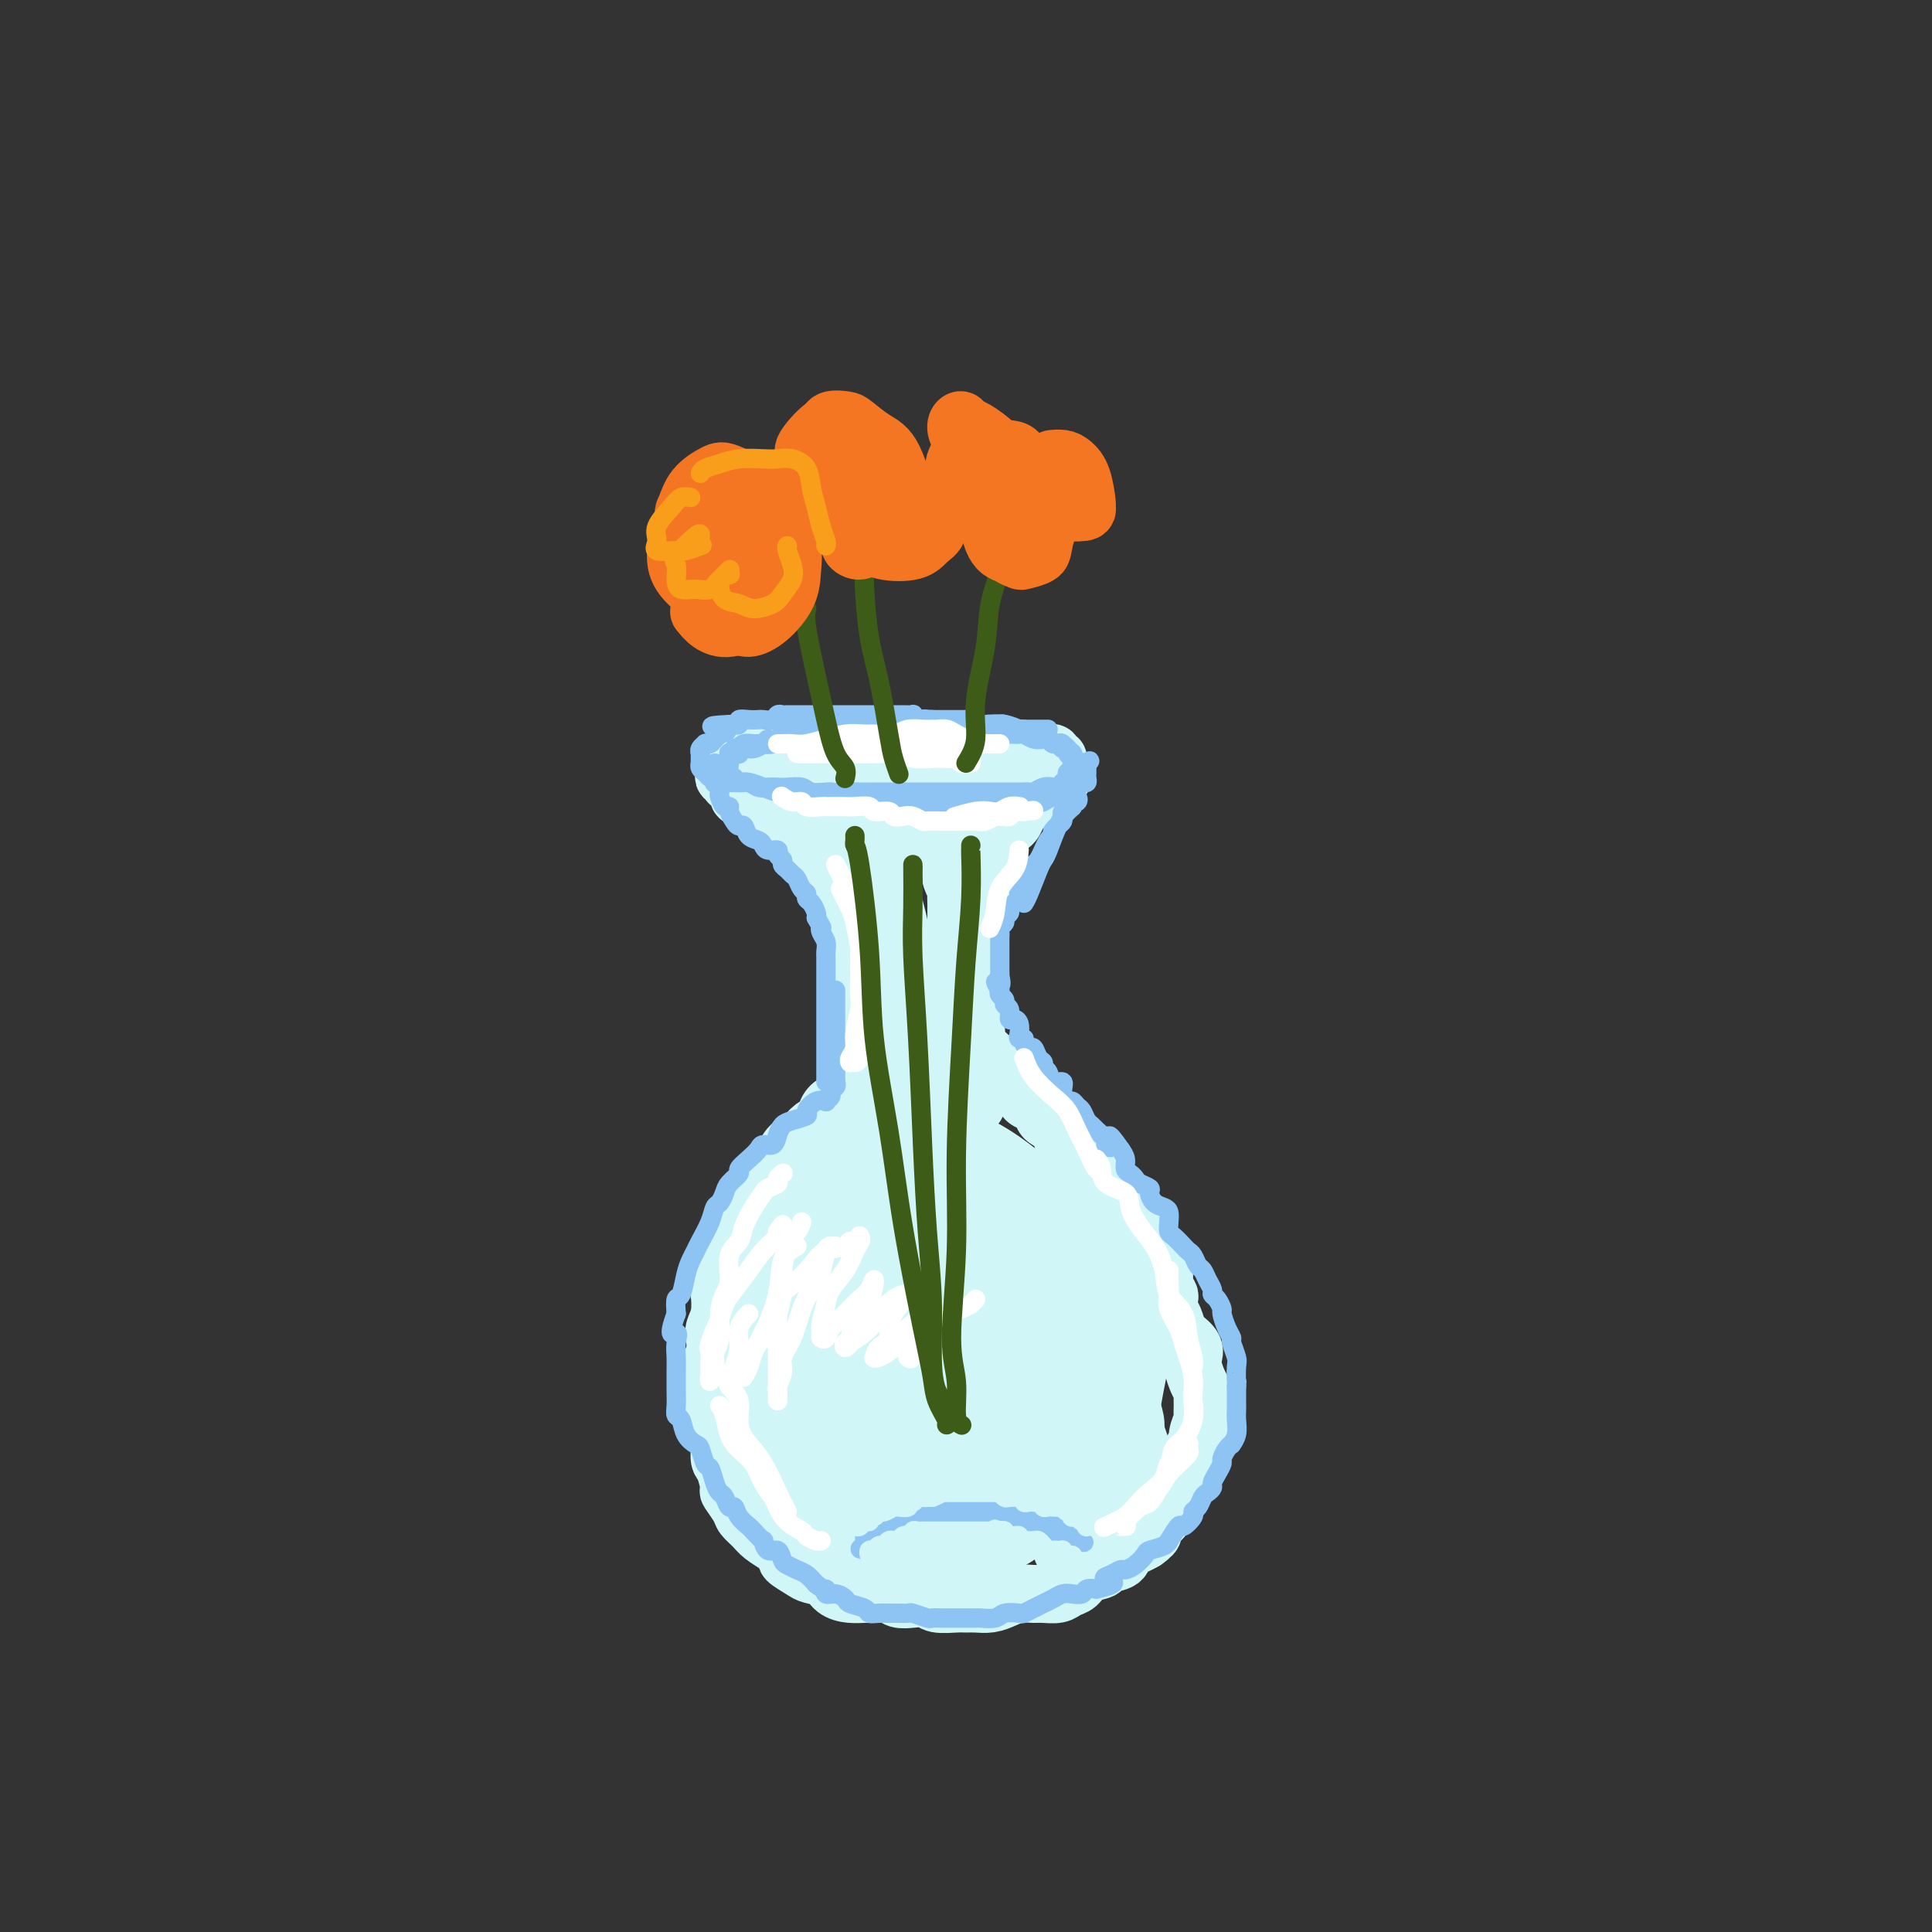 <svg viewBox='0 0 400 400' version='1.1' xmlns='http://www.w3.org/2000/svg' xmlns:xlink='http://www.w3.org/1999/xlink'><rect x="0" y="0" width="400" height="400" fill="#333333" stroke="none"/><g fill='none' stroke='rgb(208,246,247)' stroke-width='12' stroke-linecap='round' stroke-linejoin='round'><path d='M201,154c-0.342,0.000 -0.685,0.000 -1,0c-0.315,-0.000 -0.603,-0.000 -1,0c-0.397,0.000 -0.903,0.000 -1,0c-0.097,-0.000 0.214,-0.000 0,0c-0.214,0.000 -0.953,0.000 -2,0c-1.047,-0.000 -2.401,-0.000 -3,0c-0.599,0.000 -0.444,0.000 -1,0c-0.556,-0.000 -1.825,-0.000 -3,0c-1.175,0.000 -2.256,0.000 -3,0c-0.744,-0.000 -1.152,-0.000 -2,0c-0.848,0.000 -2.138,0.000 -3,0c-0.862,-0.000 -1.296,-0.001 -2,0c-0.704,0.001 -1.676,0.003 -3,0c-1.324,-0.003 -2.999,-0.011 -4,0c-1.001,0.011 -1.328,0.041 -2,0c-0.672,-0.041 -1.688,-0.154 -3,0c-1.312,0.154 -2.921,0.576 -4,1c-1.079,0.424 -1.628,0.850 -2,1c-0.372,0.150 -0.567,0.025 -1,0c-0.433,-0.025 -1.104,0.050 -2,0c-0.896,-0.050 -2.016,-0.223 -3,0c-0.984,0.223 -1.833,0.844 -2,1c-0.167,0.156 0.347,-0.154 0,0c-0.347,0.154 -1.555,0.772 -2,1c-0.445,0.228 -0.127,0.065 0,0c0.127,-0.065 0.064,-0.033 0,0'/><path d='M151,158c-2.686,0.571 -1.401,-0.001 -1,0c0.401,0.001 -0.084,0.575 0,1c0.084,0.425 0.735,0.702 1,1c0.265,0.298 0.143,0.616 1,1c0.857,0.384 2.694,0.835 4,1c1.306,0.165 2.083,0.043 3,0c0.917,-0.043 1.974,-0.008 3,0c1.026,0.008 2.021,-0.012 3,0c0.979,0.012 1.943,0.056 3,0c1.057,-0.056 2.206,-0.211 3,0c0.794,0.211 1.231,0.789 2,1c0.769,0.211 1.869,0.057 3,0c1.131,-0.057 2.294,-0.015 3,0c0.706,0.015 0.956,0.004 2,0c1.044,-0.004 2.884,-0.000 4,0c1.116,0.000 1.509,-0.004 2,0c0.491,0.004 1.079,0.015 2,0c0.921,-0.015 2.173,-0.057 3,0c0.827,0.057 1.228,0.211 2,0c0.772,-0.211 1.916,-0.789 3,-1c1.084,-0.211 2.107,-0.057 3,0c0.893,0.057 1.657,0.016 2,0c0.343,-0.016 0.267,-0.008 1,0c0.733,0.008 2.277,0.016 3,0c0.723,-0.016 0.627,-0.056 1,0c0.373,0.056 1.217,0.207 2,0c0.783,-0.207 1.505,-0.774 2,-1c0.495,-0.226 0.761,-0.112 1,0c0.239,0.112 0.449,0.223 1,0c0.551,-0.223 1.443,-0.778 2,-1c0.557,-0.222 0.778,-0.111 1,0'/><path d='M216,160c6.370,-0.686 2.295,-0.901 1,-1c-1.295,-0.099 0.190,-0.083 1,0c0.810,0.083 0.945,0.234 1,0c0.055,-0.234 0.029,-0.851 0,-1c-0.029,-0.149 -0.063,0.170 0,0c0.063,-0.170 0.221,-0.830 0,-1c-0.221,-0.170 -0.822,0.150 -1,0c-0.178,-0.150 0.068,-0.771 0,-1c-0.068,-0.229 -0.450,-0.065 -1,0c-0.550,0.065 -1.267,0.032 -2,0c-0.733,-0.032 -1.481,-0.061 -2,0c-0.519,0.061 -0.810,0.212 -1,0c-0.190,-0.212 -0.279,-0.789 -1,-1c-0.721,-0.211 -2.075,-0.057 -3,0c-0.925,0.057 -1.421,0.015 -2,0c-0.579,-0.015 -1.242,-0.004 -2,0c-0.758,0.004 -1.611,0.001 -2,0c-0.389,-0.001 -0.313,-0.000 -1,0c-0.687,0.000 -2.139,0.000 -3,0c-0.861,-0.000 -1.133,-0.000 -2,0c-0.867,0.000 -2.329,0.000 -3,0c-0.671,-0.000 -0.550,-0.000 -1,0c-0.450,0.000 -1.471,0.000 -2,0c-0.529,-0.000 -0.565,-0.001 -1,0c-0.435,0.001 -1.268,0.004 -2,0c-0.732,-0.004 -1.361,-0.015 -2,0c-0.639,0.015 -1.287,0.057 -2,0c-0.713,-0.057 -1.490,-0.211 -2,0c-0.510,0.211 -0.753,0.788 -1,1c-0.247,0.212 -0.499,0.061 -1,0c-0.501,-0.061 -1.250,-0.030 -2,0'/><path d='M177,156c-6.614,0.016 -2.649,0.056 -2,0c0.649,-0.056 -2.018,-0.207 -3,0c-0.982,0.207 -0.281,0.774 0,1c0.281,0.226 0.140,0.113 0,0'/><path d='M150,160c-0.114,0.453 -0.228,0.906 0,1c0.228,0.094 0.797,-0.172 1,0c0.203,0.172 0.039,0.781 0,1c-0.039,0.219 0.046,0.049 0,0c-0.046,-0.049 -0.222,0.024 0,0c0.222,-0.024 0.843,-0.146 1,0c0.157,0.146 -0.151,0.560 0,1c0.151,0.440 0.761,0.905 1,1c0.239,0.095 0.105,-0.181 0,0c-0.105,0.181 -0.183,0.819 0,1c0.183,0.181 0.627,-0.095 1,0c0.373,0.095 0.673,0.561 1,1c0.327,0.439 0.679,0.852 1,1c0.321,0.148 0.611,0.029 1,0c0.389,-0.029 0.879,0.030 1,0c0.121,-0.030 -0.126,-0.149 0,0c0.126,0.149 0.626,0.565 1,1c0.374,0.435 0.621,0.887 1,1c0.379,0.113 0.889,-0.114 1,0c0.111,0.114 -0.178,0.569 0,1c0.178,0.431 0.821,0.836 1,1c0.179,0.164 -0.107,0.085 0,0c0.107,-0.085 0.606,-0.177 1,0c0.394,0.177 0.684,0.622 1,1c0.316,0.378 0.658,0.689 1,1'/><path d='M165,173c2.483,2.194 1.190,1.179 1,1c-0.190,-0.179 0.724,0.477 1,1c0.276,0.523 -0.085,0.914 0,1c0.085,0.086 0.615,-0.133 1,0c0.385,0.133 0.625,0.617 1,1c0.375,0.383 0.884,0.667 1,1c0.116,0.333 -0.162,0.717 0,1c0.162,0.283 0.764,0.465 1,1c0.236,0.535 0.104,1.425 0,2c-0.104,0.575 -0.182,0.837 0,1c0.182,0.163 0.622,0.228 1,1c0.378,0.772 0.694,2.253 1,3c0.306,0.747 0.603,0.761 1,1c0.397,0.239 0.895,0.702 1,1c0.105,0.298 -0.183,0.432 0,1c0.183,0.568 0.836,1.570 1,2c0.164,0.430 -0.162,0.290 0,1c0.162,0.710 0.813,2.272 1,3c0.187,0.728 -0.090,0.623 0,1c0.090,0.377 0.546,1.236 1,2c0.454,0.764 0.906,1.434 1,2c0.094,0.566 -0.171,1.030 0,2c0.171,0.970 0.778,2.447 1,3c0.222,0.553 0.060,0.182 0,1c-0.060,0.818 -0.016,2.827 0,4c0.016,1.173 0.004,1.512 0,2c-0.004,0.488 -0.001,1.125 0,2c0.001,0.875 0.000,1.987 0,3c-0.000,1.013 -0.000,1.927 0,3c0.000,1.073 0.000,2.307 0,3c-0.000,0.693 -0.000,0.847 0,1'/><path d='M180,225c0.619,5.274 0.167,1.958 0,1c-0.167,-0.958 -0.048,0.440 0,1c0.048,0.560 0.024,0.280 0,0'/><path d='M220,161c0.089,-0.112 0.177,-0.223 0,0c-0.177,0.223 -0.621,0.782 -1,1c-0.379,0.218 -0.693,0.096 -1,0c-0.307,-0.096 -0.607,-0.166 -1,0c-0.393,0.166 -0.878,0.569 -1,1c-0.122,0.431 0.121,0.890 0,1c-0.121,0.110 -0.606,-0.129 -1,0c-0.394,0.129 -0.697,0.625 -1,1c-0.303,0.375 -0.606,0.629 -1,1c-0.394,0.371 -0.879,0.859 -1,1c-0.121,0.141 0.122,-0.065 0,0c-0.122,0.065 -0.610,0.401 -1,1c-0.390,0.599 -0.682,1.460 -1,2c-0.318,0.540 -0.664,0.759 -1,1c-0.336,0.241 -0.664,0.502 -1,1c-0.336,0.498 -0.681,1.231 -1,2c-0.319,0.769 -0.611,1.575 -1,2c-0.389,0.425 -0.874,0.470 -1,1c-0.126,0.530 0.106,1.545 0,2c-0.106,0.455 -0.551,0.348 -1,1c-0.449,0.652 -0.904,2.061 -1,3c-0.096,0.939 0.166,1.407 0,2c-0.166,0.593 -0.762,1.312 -1,2c-0.238,0.688 -0.119,1.344 0,2'/><path d='M202,189c-0.460,2.236 -0.109,1.824 0,2c0.109,0.176 -0.023,0.938 0,2c0.023,1.062 0.202,2.424 0,3c-0.202,0.576 -0.786,0.367 -1,1c-0.214,0.633 -0.057,2.110 0,3c0.057,0.890 0.015,1.195 0,2c-0.015,0.805 -0.004,2.110 0,3c0.004,0.890 0.001,1.365 0,2c-0.001,0.635 -0.000,1.430 0,2c0.000,0.570 0.000,0.914 0,2c-0.000,1.086 -0.000,2.912 0,4c0.000,1.088 0.000,1.436 0,2c-0.000,0.564 -0.001,1.342 0,2c0.001,0.658 0.004,1.194 0,2c-0.004,0.806 -0.015,1.881 0,3c0.015,1.119 0.057,2.282 0,3c-0.057,0.718 -0.211,0.991 0,1c0.211,0.009 0.789,-0.245 1,0c0.211,0.245 0.057,0.989 0,1c-0.057,0.011 -0.016,-0.711 0,-1c0.016,-0.289 0.008,-0.144 0,0'/><path d='M181,213c-0.000,0.304 -0.000,0.607 0,1c0.000,0.393 0.000,0.875 0,1c-0.000,0.125 -0.000,-0.108 0,0c0.000,0.108 0.001,0.559 0,1c-0.001,0.441 -0.004,0.874 0,1c0.004,0.126 0.015,-0.055 0,0c-0.015,0.055 -0.055,0.347 0,1c0.055,0.653 0.207,1.667 0,2c-0.207,0.333 -0.773,-0.017 -1,0c-0.227,0.017 -0.116,0.400 0,1c0.116,0.600 0.238,1.418 0,2c-0.238,0.582 -0.837,0.929 -1,1c-0.163,0.071 0.111,-0.135 0,0c-0.111,0.135 -0.606,0.610 -1,1c-0.394,0.390 -0.686,0.695 -1,1c-0.314,0.305 -0.649,0.610 -1,1c-0.351,0.390 -0.720,0.864 -1,1c-0.280,0.136 -0.473,-0.066 -1,0c-0.527,0.066 -1.388,0.401 -2,1c-0.612,0.599 -0.975,1.461 -1,2c-0.025,0.539 0.289,0.755 0,1c-0.289,0.245 -1.180,0.520 -2,1c-0.820,0.480 -1.568,1.164 -2,2c-0.432,0.836 -0.550,1.824 -1,2c-0.450,0.176 -1.234,-0.458 -2,0c-0.766,0.458 -1.515,2.009 -2,3c-0.485,0.991 -0.708,1.421 -1,2c-0.292,0.579 -0.655,1.308 -1,2c-0.345,0.692 -0.673,1.346 -1,2'/><path d='M159,246c-3.383,3.624 -1.340,1.184 -1,1c0.340,-0.184 -1.022,1.889 -2,3c-0.978,1.111 -1.573,1.260 -2,2c-0.427,0.740 -0.688,2.069 -1,3c-0.312,0.931 -0.676,1.462 -1,2c-0.324,0.538 -0.609,1.083 -1,2c-0.391,0.917 -0.888,2.206 -1,3c-0.112,0.794 0.163,1.095 0,2c-0.163,0.905 -0.762,2.416 -1,3c-0.238,0.584 -0.115,0.242 0,1c0.115,0.758 0.223,2.614 0,4c-0.223,1.386 -0.778,2.300 -1,3c-0.222,0.700 -0.112,1.185 0,2c0.112,0.815 0.226,1.961 0,3c-0.226,1.039 -0.793,1.971 -1,3c-0.207,1.029 -0.053,2.156 0,3c0.053,0.844 0.004,1.404 0,2c-0.004,0.596 0.037,1.228 0,2c-0.037,0.772 -0.151,1.685 0,3c0.151,1.315 0.566,3.033 1,4c0.434,0.967 0.885,1.185 1,2c0.115,0.815 -0.106,2.228 0,3c0.106,0.772 0.538,0.903 1,2c0.462,1.097 0.953,3.162 1,4c0.047,0.838 -0.351,0.451 0,1c0.351,0.549 1.449,2.035 2,3c0.551,0.965 0.554,1.411 1,2c0.446,0.589 1.336,1.323 2,2c0.664,0.677 1.102,1.298 2,2c0.898,0.702 2.257,1.486 3,2c0.743,0.514 0.872,0.757 1,1'/><path d='M162,321c1.458,1.738 0.602,1.582 1,2c0.398,0.418 2.049,1.408 3,2c0.951,0.592 1.203,0.785 2,1c0.797,0.215 2.138,0.450 3,1c0.862,0.550 1.246,1.414 2,2c0.754,0.586 1.878,0.893 3,1c1.122,0.107 2.243,0.015 3,0c0.757,-0.015 1.152,0.048 2,0c0.848,-0.048 2.151,-0.205 3,0c0.849,0.205 1.246,0.773 2,1c0.754,0.227 1.865,0.113 3,0c1.135,-0.113 2.295,-0.227 3,0c0.705,0.227 0.954,0.794 2,1c1.046,0.206 2.888,0.053 4,0c1.112,-0.053 1.494,-0.004 2,0c0.506,0.004 1.137,-0.037 2,0c0.863,0.037 1.959,0.153 3,0c1.041,-0.153 2.026,-0.576 3,-1c0.974,-0.424 1.937,-0.849 3,-1c1.063,-0.151 2.224,-0.028 3,0c0.776,0.028 1.165,-0.038 2,0c0.835,0.038 2.116,0.179 3,0c0.884,-0.179 1.373,-0.678 2,-1c0.627,-0.322 1.394,-0.466 2,-1c0.606,-0.534 1.050,-1.456 2,-2c0.950,-0.544 2.404,-0.709 3,-1c0.596,-0.291 0.334,-0.708 1,-1c0.666,-0.292 2.261,-0.460 3,-1c0.739,-0.540 0.622,-1.453 1,-2c0.378,-0.547 1.251,-0.728 2,-1c0.749,-0.272 1.375,-0.636 2,-1'/><path d='M237,319c2.924,-2.075 1.235,-1.764 1,-2c-0.235,-0.236 0.984,-1.021 2,-2c1.016,-0.979 1.831,-2.152 2,-3c0.169,-0.848 -0.306,-1.373 0,-2c0.306,-0.627 1.392,-1.358 2,-2c0.608,-0.642 0.736,-1.196 1,-2c0.264,-0.804 0.663,-1.858 1,-3c0.337,-1.142 0.612,-2.371 1,-3c0.388,-0.629 0.889,-0.658 1,-1c0.111,-0.342 -0.167,-0.999 0,-2c0.167,-1.001 0.777,-2.348 1,-3c0.223,-0.652 0.057,-0.611 0,-1c-0.057,-0.389 -0.005,-1.210 0,-2c0.005,-0.790 -0.038,-1.548 0,-2c0.038,-0.452 0.155,-0.596 0,-1c-0.155,-0.404 -0.584,-1.068 -1,-2c-0.416,-0.932 -0.818,-2.132 -1,-3c-0.182,-0.868 -0.143,-1.405 0,-2c0.143,-0.595 0.388,-1.247 0,-2c-0.388,-0.753 -1.411,-1.606 -2,-2c-0.589,-0.394 -0.745,-0.328 -1,-1c-0.255,-0.672 -0.608,-2.080 -1,-3c-0.392,-0.920 -0.822,-1.350 -1,-2c-0.178,-0.650 -0.103,-1.520 0,-2c0.103,-0.480 0.235,-0.570 0,-1c-0.235,-0.430 -0.837,-1.200 -1,-2c-0.163,-0.800 0.114,-1.629 0,-2c-0.114,-0.371 -0.618,-0.285 -1,-1c-0.382,-0.715 -0.641,-2.231 -1,-3c-0.359,-0.769 -0.817,-0.791 -1,-1c-0.183,-0.209 -0.092,-0.604 0,-1'/><path d='M238,258c-1.875,-5.986 -1.063,-2.952 -1,-2c0.063,0.952 -0.622,-0.177 -1,-1c-0.378,-0.823 -0.448,-1.338 -1,-2c-0.552,-0.662 -1.587,-1.469 -2,-2c-0.413,-0.531 -0.205,-0.785 0,-1c0.205,-0.215 0.406,-0.390 0,-1c-0.406,-0.610 -1.418,-1.655 -2,-2c-0.582,-0.345 -0.733,0.009 -1,0c-0.267,-0.009 -0.649,-0.383 -1,-1c-0.351,-0.617 -0.671,-1.479 -1,-2c-0.329,-0.521 -0.665,-0.703 -1,-1c-0.335,-0.297 -0.667,-0.711 -1,-1c-0.333,-0.289 -0.666,-0.455 -1,-1c-0.334,-0.545 -0.668,-1.468 -1,-2c-0.332,-0.532 -0.663,-0.671 -1,-1c-0.337,-0.329 -0.681,-0.848 -1,-1c-0.319,-0.152 -0.614,0.061 -1,0c-0.386,-0.061 -0.864,-0.398 -1,-1c-0.136,-0.602 0.069,-1.471 0,-2c-0.069,-0.529 -0.414,-0.719 -1,-1c-0.586,-0.281 -1.414,-0.654 -2,-1c-0.586,-0.346 -0.930,-0.666 -1,-1c-0.070,-0.334 0.135,-0.681 0,-1c-0.135,-0.319 -0.610,-0.610 -1,-1c-0.390,-0.390 -0.696,-0.878 -1,-1c-0.304,-0.122 -0.606,0.121 -1,0c-0.394,-0.121 -0.879,-0.607 -1,-1c-0.121,-0.393 0.122,-0.693 0,-1c-0.122,-0.307 -0.610,-0.621 -1,-1c-0.390,-0.379 -0.683,-0.823 -1,-1c-0.317,-0.177 -0.659,-0.089 -1,0'/><path d='M209,224c-4.649,-5.669 -1.770,-2.843 -1,-2c0.770,0.843 -0.567,-0.299 -1,-1c-0.433,-0.701 0.039,-0.961 0,-1c-0.039,-0.039 -0.589,0.145 -1,0c-0.411,-0.145 -0.685,-0.617 -1,-1c-0.315,-0.383 -0.673,-0.675 -1,-1c-0.327,-0.325 -0.622,-0.681 -1,-1c-0.378,-0.319 -0.837,-0.601 -1,-1c-0.163,-0.399 -0.028,-0.914 0,-1c0.028,-0.086 -0.049,0.258 0,0c0.049,-0.258 0.224,-1.120 0,-2c-0.224,-0.880 -0.849,-1.780 -1,-2c-0.151,-0.220 0.171,0.241 0,0c-0.171,-0.241 -0.834,-1.182 -1,-2c-0.166,-0.818 0.166,-1.512 0,-2c-0.166,-0.488 -0.829,-0.768 -1,-1c-0.171,-0.232 0.150,-0.415 0,-1c-0.150,-0.585 -0.772,-1.573 -1,-2c-0.228,-0.427 -0.061,-0.293 0,-1c0.061,-0.707 0.016,-2.255 0,-3c-0.016,-0.745 -0.004,-0.689 0,-1c0.004,-0.311 0.001,-0.990 0,-2c-0.001,-1.010 -0.000,-2.349 0,-3c0.000,-0.651 -0.000,-0.612 0,-1c0.000,-0.388 0.001,-1.202 0,-2c-0.001,-0.798 -0.004,-1.579 0,-2c0.004,-0.421 0.015,-0.483 0,-1c-0.015,-0.517 -0.056,-1.489 0,-2c0.056,-0.511 0.207,-0.561 0,-1c-0.207,-0.439 -0.774,-1.268 -1,-2c-0.226,-0.732 -0.113,-1.366 0,-2'/><path d='M197,180c-0.172,-3.594 -0.102,-1.080 0,-1c0.102,0.080 0.235,-2.273 0,-3c-0.235,-0.727 -0.837,0.173 -1,0c-0.163,-0.173 0.114,-1.418 0,-2c-0.114,-0.582 -0.618,-0.499 -1,-1c-0.382,-0.501 -0.641,-1.584 -1,-2c-0.359,-0.416 -0.817,-0.164 -1,0c-0.183,0.164 -0.090,0.240 0,0c0.090,-0.240 0.179,-0.796 0,-1c-0.179,-0.204 -0.624,-0.055 -1,0c-0.376,0.055 -0.682,0.016 -1,0c-0.318,-0.016 -0.648,-0.009 -1,0c-0.352,0.009 -0.725,0.019 -1,0c-0.275,-0.019 -0.452,-0.068 -1,0c-0.548,0.068 -1.467,0.254 -2,1c-0.533,0.746 -0.680,2.052 -1,3c-0.320,0.948 -0.814,1.538 -1,3c-0.186,1.462 -0.064,3.797 0,6c0.064,2.203 0.070,4.275 0,6c-0.070,1.725 -0.215,3.103 0,4c0.215,0.897 0.789,1.311 1,2c0.211,0.689 0.057,1.652 0,2c-0.057,0.348 -0.017,0.081 0,0c0.017,-0.081 0.012,0.023 0,0c-0.012,-0.023 -0.030,-0.173 0,-1c0.030,-0.827 0.107,-2.333 0,-4c-0.107,-1.667 -0.399,-3.496 -1,-5c-0.601,-1.504 -1.512,-2.681 -2,-4c-0.488,-1.319 -0.555,-2.778 -1,-4c-0.445,-1.222 -1.270,-2.206 -2,-3c-0.730,-0.794 -1.365,-1.397 -2,-2'/><path d='M177,174c-1.356,-3.980 -0.745,-2.429 -1,-2c-0.255,0.429 -1.375,-0.263 -2,-1c-0.625,-0.737 -0.756,-1.518 -1,-2c-0.244,-0.482 -0.601,-0.666 -1,-1c-0.399,-0.334 -0.839,-0.820 -1,-1c-0.161,-0.180 -0.043,-0.056 0,0c0.043,0.056 0.010,0.044 0,0c-0.010,-0.044 0.002,-0.119 0,0c-0.002,0.119 -0.019,0.433 0,1c0.019,0.567 0.075,1.386 1,2c0.925,0.614 2.720,1.024 4,2c1.280,0.976 2.045,2.518 3,4c0.955,1.482 2.101,2.906 3,4c0.899,1.094 1.551,1.859 2,3c0.449,1.141 0.695,2.656 1,4c0.305,1.344 0.670,2.515 1,4c0.330,1.485 0.624,3.282 1,5c0.376,1.718 0.833,3.355 1,5c0.167,1.645 0.044,3.298 0,5c-0.044,1.702 -0.008,3.453 0,5c0.008,1.547 -0.012,2.889 0,5c0.012,2.111 0.056,4.992 0,7c-0.056,2.008 -0.211,3.145 0,5c0.211,1.855 0.789,4.430 1,6c0.211,1.570 0.056,2.137 0,3c-0.056,0.863 -0.012,2.023 0,3c0.012,0.977 -0.008,1.773 0,2c0.008,0.227 0.043,-0.114 0,0c-0.043,0.114 -0.166,0.685 0,0c0.166,-0.685 0.619,-2.624 1,-5c0.381,-2.376 0.691,-5.188 1,-8'/><path d='M191,229c0.309,-3.253 0.083,-5.885 0,-9c-0.083,-3.115 -0.022,-6.713 0,-9c0.022,-2.287 0.006,-3.263 0,-4c-0.006,-0.737 -0.003,-1.236 0,-2c0.003,-0.764 0.005,-1.792 0,-2c-0.005,-0.208 -0.015,0.403 0,1c0.015,0.597 0.057,1.179 0,3c-0.057,1.821 -0.214,4.882 0,8c0.214,3.118 0.800,6.295 1,9c0.200,2.705 0.016,4.940 0,7c-0.016,2.060 0.138,3.945 0,6c-0.138,2.055 -0.566,4.281 -1,6c-0.434,1.719 -0.873,2.930 -2,4c-1.127,1.070 -2.943,1.997 -4,3c-1.057,1.003 -1.356,2.081 -2,3c-0.644,0.919 -1.634,1.680 -2,2c-0.366,0.320 -0.109,0.201 0,0c0.109,-0.201 0.069,-0.482 0,-2c-0.069,-1.518 -0.168,-4.273 0,-7c0.168,-2.727 0.602,-5.425 1,-7c0.398,-1.575 0.759,-2.028 1,-3c0.241,-0.972 0.362,-2.465 0,-3c-0.362,-0.535 -1.206,-0.113 -2,0c-0.794,0.113 -1.539,-0.084 -3,1c-1.461,1.084 -3.639,3.449 -6,8c-2.361,4.551 -4.907,11.290 -7,16c-2.093,4.710 -3.735,7.392 -5,10c-1.265,2.608 -2.154,5.142 -3,7c-0.846,1.858 -1.651,3.039 -2,4c-0.349,0.961 -0.243,1.703 0,2c0.243,0.297 0.621,0.148 1,0'/><path d='M156,281c-2.501,6.850 2.247,0.474 5,-3c2.753,-3.474 3.510,-4.048 5,-6c1.490,-1.952 3.711,-5.284 5,-9c1.289,-3.716 1.645,-7.815 2,-10c0.355,-2.185 0.710,-2.454 1,-3c0.290,-0.546 0.516,-1.368 0,-2c-0.516,-0.632 -1.775,-1.072 -3,0c-1.225,1.072 -2.417,3.658 -4,7c-1.583,3.342 -3.556,7.442 -5,12c-1.444,4.558 -2.358,9.574 -3,13c-0.642,3.426 -1.013,5.263 -1,7c0.013,1.737 0.412,3.376 1,5c0.588,1.624 1.367,3.234 2,4c0.633,0.766 1.119,0.687 2,1c0.881,0.313 2.156,1.018 4,0c1.844,-1.018 4.257,-3.759 6,-6c1.743,-2.241 2.816,-3.982 4,-7c1.184,-3.018 2.478,-7.314 3,-12c0.522,-4.686 0.273,-9.761 0,-12c-0.273,-2.239 -0.570,-1.640 -1,-2c-0.430,-0.360 -0.992,-1.679 -3,1c-2.008,2.679 -5.461,9.354 -8,15c-2.539,5.646 -4.164,10.261 -5,15c-0.836,4.739 -0.884,9.600 -1,13c-0.116,3.400 -0.299,5.337 0,7c0.299,1.663 1.079,3.052 2,4c0.921,0.948 1.984,1.456 3,2c1.016,0.544 1.984,1.125 4,0c2.016,-1.125 5.081,-3.957 7,-6c1.919,-2.043 2.691,-3.298 3,-6c0.309,-2.702 0.154,-6.851 0,-11'/><path d='M181,292c0.529,-3.860 0.353,-5.010 0,-6c-0.353,-0.990 -0.882,-1.820 -2,-2c-1.118,-0.180 -2.825,0.291 -5,3c-2.175,2.709 -4.817,7.654 -6,11c-1.183,3.346 -0.907,5.091 -1,7c-0.093,1.909 -0.553,3.983 0,6c0.553,2.017 2.121,3.978 4,5c1.879,1.022 4.068,1.106 7,1c2.932,-0.106 6.605,-0.402 9,-1c2.395,-0.598 3.511,-1.497 6,-3c2.489,-1.503 6.351,-3.609 8,-6c1.649,-2.391 1.084,-5.067 1,-8c-0.084,-2.933 0.313,-6.124 0,-8c-0.313,-1.876 -1.335,-2.436 -3,-3c-1.665,-0.564 -3.972,-1.133 -6,0c-2.028,1.133 -3.777,3.966 -6,7c-2.223,3.034 -4.920,6.269 -6,9c-1.080,2.731 -0.543,4.958 0,7c0.543,2.042 1.091,3.898 2,5c0.909,1.102 2.178,1.450 4,2c1.822,0.550 4.196,1.302 7,1c2.804,-0.302 6.037,-1.658 8,-3c1.963,-1.342 2.655,-2.668 4,-5c1.345,-2.332 3.342,-5.669 4,-8c0.658,-2.331 -0.023,-3.657 0,-5c0.023,-1.343 0.749,-2.702 0,-3c-0.749,-0.298 -2.974,0.464 -5,2c-2.026,1.536 -3.852,3.845 -5,6c-1.148,2.155 -1.617,4.157 -2,6c-0.383,1.843 -0.681,3.527 0,5c0.681,1.473 2.340,2.737 4,4'/><path d='M202,318c1.214,0.932 2.248,1.264 4,1c1.752,-0.264 4.223,-1.122 6,-2c1.777,-0.878 2.861,-1.777 4,-3c1.139,-1.223 2.334,-2.770 3,-5c0.666,-2.230 0.802,-5.141 1,-7c0.198,-1.859 0.459,-2.665 0,-3c-0.459,-0.335 -1.638,-0.200 -3,0c-1.362,0.200 -2.906,0.464 -4,2c-1.094,1.536 -1.739,4.343 -2,6c-0.261,1.657 -0.139,2.162 0,3c0.139,0.838 0.294,2.008 1,3c0.706,0.992 1.962,1.807 3,2c1.038,0.193 1.858,-0.236 3,-1c1.142,-0.764 2.608,-1.863 4,-3c1.392,-1.137 2.711,-2.313 4,-4c1.289,-1.687 2.549,-3.887 3,-7c0.451,-3.113 0.095,-7.139 0,-12c-0.095,-4.861 0.072,-10.555 0,-14c-0.072,-3.445 -0.384,-4.640 -1,-7c-0.616,-2.360 -1.535,-5.885 -3,-8c-1.465,-2.115 -3.474,-2.820 -5,-4c-1.526,-1.180 -2.568,-2.834 -4,-4c-1.432,-1.166 -3.253,-1.843 -5,-3c-1.747,-1.157 -3.421,-2.792 -5,-4c-1.579,-1.208 -3.065,-1.987 -4,-3c-0.935,-1.013 -1.321,-2.258 -2,-3c-0.679,-0.742 -1.652,-0.981 -2,-1c-0.348,-0.019 -0.073,0.180 0,0c0.073,-0.180 -0.057,-0.741 0,-1c0.057,-0.259 0.302,-0.217 1,0c0.698,0.217 1.849,0.608 3,1'/><path d='M202,237c1.889,0.821 4.611,2.374 8,5c3.389,2.626 7.444,6.326 10,9c2.556,2.674 3.612,4.321 5,7c1.388,2.679 3.108,6.390 4,9c0.892,2.610 0.955,4.120 1,7c0.045,2.880 0.071,7.131 0,10c-0.071,2.869 -0.238,4.356 -1,6c-0.762,1.644 -2.117,3.447 -3,5c-0.883,1.553 -1.294,2.858 -2,4c-0.706,1.142 -1.707,2.120 -2,3c-0.293,0.880 0.121,1.661 0,2c-0.121,0.339 -0.779,0.237 -1,0c-0.221,-0.237 -0.006,-0.610 0,-1c0.006,-0.390 -0.197,-0.796 0,-2c0.197,-1.204 0.794,-3.204 1,-7c0.206,-3.796 0.020,-9.386 0,-13c-0.020,-3.614 0.125,-5.253 0,-7c-0.125,-1.747 -0.519,-3.604 -1,-6c-0.481,-2.396 -1.047,-5.332 -2,-7c-0.953,-1.668 -2.292,-2.070 -3,-3c-0.708,-0.930 -0.783,-2.389 -1,-3c-0.217,-0.611 -0.575,-0.373 -1,0c-0.425,0.373 -0.919,0.881 -1,2c-0.081,1.119 0.249,2.848 1,5c0.751,2.152 1.921,4.727 4,8c2.079,3.273 5.066,7.244 7,10c1.934,2.756 2.817,4.296 4,6c1.183,1.704 2.668,3.570 4,6c1.332,2.430 2.513,5.423 3,7c0.487,1.577 0.282,1.736 0,3c-0.282,1.264 -0.641,3.632 -1,6'/><path d='M235,308c0.021,3.225 -0.926,3.288 -2,4c-1.074,0.712 -2.277,2.072 -3,3c-0.723,0.928 -0.968,1.425 -2,2c-1.032,0.575 -2.851,1.227 -4,2c-1.149,0.773 -1.630,1.665 -2,2c-0.370,0.335 -0.631,0.112 -1,0c-0.369,-0.112 -0.846,-0.112 -1,0c-0.154,0.112 0.015,0.337 0,0c-0.015,-0.337 -0.215,-1.237 0,-2c0.215,-0.763 0.845,-1.389 2,-3c1.155,-1.611 2.836,-4.209 4,-6c1.164,-1.791 1.812,-2.776 3,-5c1.188,-2.224 2.916,-5.686 4,-9c1.084,-3.314 1.522,-6.481 2,-9c0.478,-2.519 0.995,-4.389 1,-7c0.005,-2.611 -0.503,-5.961 -1,-8c-0.497,-2.039 -0.985,-2.765 -2,-4c-1.015,-1.235 -2.558,-2.977 -4,-4c-1.442,-1.023 -2.782,-1.327 -4,-1c-1.218,0.327 -2.312,1.283 -4,5c-1.688,3.717 -3.970,10.194 -5,16c-1.030,5.806 -0.809,10.940 -1,15c-0.191,4.060 -0.795,7.045 -1,9c-0.205,1.955 -0.013,2.878 0,4c0.013,1.122 -0.155,2.441 0,3c0.155,0.559 0.634,0.358 1,0c0.366,-0.358 0.620,-0.872 1,-3c0.380,-2.128 0.885,-5.869 1,-10c0.115,-4.131 -0.161,-8.651 0,-14c0.161,-5.349 0.760,-11.528 1,-16c0.240,-4.472 0.120,-7.236 0,-10'/><path d='M218,262c0.357,-8.778 -0.752,-4.224 -2,-2c-1.248,2.224 -2.636,2.119 -4,5c-1.364,2.881 -2.704,8.747 -5,16c-2.296,7.253 -5.548,15.891 -8,22c-2.452,6.109 -4.105,9.688 -5,12c-0.895,2.312 -1.031,3.358 -1,4c0.031,0.642 0.229,0.881 0,1c-0.229,0.119 -0.884,0.118 0,-1c0.884,-1.118 3.308,-3.352 5,-7c1.692,-3.648 2.653,-8.710 4,-14c1.347,-5.290 3.081,-10.808 4,-17c0.919,-6.192 1.024,-13.058 1,-18c-0.024,-4.942 -0.176,-7.962 0,-10c0.176,-2.038 0.680,-3.095 0,-3c-0.680,0.095 -2.544,1.342 -5,5c-2.456,3.658 -5.505,9.727 -8,17c-2.495,7.273 -4.436,15.750 -6,22c-1.564,6.250 -2.750,10.272 -4,13c-1.250,2.728 -2.562,4.161 -3,5c-0.438,0.839 0.000,1.083 0,1c-0.000,-0.083 -0.438,-0.492 0,-1c0.438,-0.508 1.753,-1.115 3,-4c1.247,-2.885 2.427,-8.049 4,-14c1.573,-5.951 3.537,-12.688 5,-19c1.463,-6.312 2.423,-12.200 3,-17c0.577,-4.800 0.772,-8.512 1,-11c0.228,-2.488 0.489,-3.752 0,-4c-0.489,-0.248 -1.729,0.521 -3,3c-1.271,2.479 -2.573,6.667 -5,13c-2.427,6.333 -5.979,14.809 -8,21c-2.021,6.191 -2.510,10.095 -3,14'/><path d='M178,294c-3.153,8.782 -1.537,5.238 -1,5c0.537,-0.238 -0.006,2.831 0,4c0.006,1.169 0.559,0.438 1,0c0.441,-0.438 0.769,-0.583 2,-3c1.231,-2.417 3.364,-7.104 5,-12c1.636,-4.896 2.773,-9.999 4,-15c1.227,-5.001 2.542,-9.898 3,-15c0.458,-5.102 0.058,-10.409 0,-13c-0.058,-2.591 0.225,-2.466 0,-3c-0.225,-0.534 -0.957,-1.727 -3,1c-2.043,2.727 -5.398,9.374 -8,16c-2.602,6.626 -4.451,13.230 -6,19c-1.549,5.770 -2.799,10.705 -4,15c-1.201,4.295 -2.352,7.949 -3,10c-0.648,2.051 -0.793,2.498 -1,3c-0.207,0.502 -0.476,1.059 0,1c0.476,-0.059 1.697,-0.732 3,-2c1.303,-1.268 2.687,-3.129 4,-6c1.313,-2.871 2.553,-6.750 3,-11c0.447,-4.250 0.100,-8.870 0,-11c-0.100,-2.130 0.047,-1.768 0,-2c-0.047,-0.232 -0.287,-1.056 -2,0c-1.713,1.056 -4.899,3.991 -7,7c-2.101,3.009 -3.118,6.091 -4,9c-0.882,2.909 -1.630,5.645 -2,8c-0.370,2.355 -0.363,4.330 0,6c0.363,1.670 1.084,3.036 2,4c0.916,0.964 2.029,1.526 4,2c1.971,0.474 4.800,0.858 7,1c2.200,0.142 3.771,0.040 5,0c1.229,-0.040 2.114,-0.020 3,0'/><path d='M183,312c3.229,0.539 1.803,0.387 2,1c0.197,0.613 2.019,1.993 3,3c0.981,1.007 1.123,1.643 1,2c-0.123,0.357 -0.510,0.437 0,1c0.510,0.563 1.918,1.609 3,2c1.082,0.391 1.839,0.125 3,0c1.161,-0.125 2.726,-0.110 4,0c1.274,0.110 2.257,0.314 4,0c1.743,-0.314 4.245,-1.146 6,-2c1.755,-0.854 2.762,-1.731 4,-3c1.238,-1.269 2.707,-2.929 4,-4c1.293,-1.071 2.412,-1.554 3,-2c0.588,-0.446 0.647,-0.857 1,-1c0.353,-0.143 1.000,-0.019 1,0c-0.000,0.019 -0.648,-0.066 -1,0c-0.352,0.066 -0.408,0.284 -1,1c-0.592,0.716 -1.719,1.928 -3,3c-1.281,1.072 -2.715,2.002 -4,3c-1.285,0.998 -2.421,2.065 -4,3c-1.579,0.935 -3.601,1.739 -5,2c-1.399,0.261 -2.175,-0.022 -4,0c-1.825,0.022 -4.699,0.347 -7,0c-2.301,-0.347 -4.027,-1.368 -6,-2c-1.973,-0.632 -4.192,-0.877 -6,-2c-1.808,-1.123 -3.206,-3.124 -5,-4c-1.794,-0.876 -3.986,-0.625 -5,-1c-1.014,-0.375 -0.852,-1.374 -1,-2c-0.148,-0.626 -0.607,-0.879 -1,-1c-0.393,-0.121 -0.721,-0.109 -1,0c-0.279,0.109 -0.508,0.317 0,1c0.508,0.683 1.754,1.842 3,3'/><path d='M171,313c0.734,1.310 1.567,2.584 3,4c1.433,1.416 3.464,2.974 5,4c1.536,1.026 2.577,1.521 4,2c1.423,0.479 3.229,0.943 5,1c1.771,0.057 3.508,-0.293 6,-1c2.492,-0.707 5.740,-1.770 8,-3c2.260,-1.230 3.532,-2.628 5,-4c1.468,-1.372 3.132,-2.718 4,-5c0.868,-2.282 0.941,-5.501 1,-9c0.059,-3.499 0.104,-7.278 0,-10c-0.104,-2.722 -0.358,-4.388 -1,-6c-0.642,-1.612 -1.672,-3.169 -3,-4c-1.328,-0.831 -2.954,-0.935 -5,0c-2.046,0.935 -4.511,2.909 -7,6c-2.489,3.091 -5.003,7.297 -7,10c-1.997,2.703 -3.477,3.902 -4,5c-0.523,1.098 -0.090,2.096 0,3c0.090,0.904 -0.162,1.715 0,2c0.162,0.285 0.737,0.045 2,-1c1.263,-1.045 3.214,-2.893 5,-5c1.786,-2.107 3.406,-4.471 5,-8c1.594,-3.529 3.160,-8.223 4,-12c0.840,-3.777 0.953,-6.636 1,-9c0.047,-2.364 0.027,-4.233 0,-5c-0.027,-0.767 -0.060,-0.432 0,0c0.060,0.432 0.215,0.960 0,3c-0.215,2.040 -0.798,5.591 -1,9c-0.202,3.409 -0.023,6.677 0,9c0.023,2.323 -0.109,3.702 1,5c1.109,1.298 3.460,2.514 5,3c1.540,0.486 2.270,0.243 3,0'/><path d='M210,297c2.246,-0.055 3.859,-1.692 5,-3c1.141,-1.308 1.808,-2.286 3,-4c1.192,-1.714 2.907,-4.162 4,-7c1.093,-2.838 1.564,-6.064 2,-8c0.436,-1.936 0.835,-2.581 1,-3c0.165,-0.419 0.094,-0.612 0,-1c-0.094,-0.388 -0.210,-0.970 0,-1c0.210,-0.030 0.747,0.491 1,1c0.253,0.509 0.222,1.006 0,2c-0.222,0.994 -0.635,2.484 0,4c0.635,1.516 2.317,3.056 3,4c0.683,0.944 0.365,1.291 1,2c0.635,0.709 2.222,1.779 3,3c0.778,1.221 0.746,2.593 1,4c0.254,1.407 0.792,2.848 1,4c0.208,1.152 0.084,2.015 0,3c-0.084,0.985 -0.130,2.091 0,3c0.130,0.909 0.435,1.620 0,2c-0.435,0.380 -1.609,0.427 -2,1c-0.391,0.573 0.000,1.670 0,2c-0.000,0.330 -0.392,-0.107 -1,0c-0.608,0.107 -1.433,0.760 -2,1c-0.567,0.240 -0.876,0.069 -1,0c-0.124,-0.069 -0.062,-0.034 0,0'/></g>
<g fill='none' stroke='rgb(141,196,244)' stroke-width='4' stroke-linecap='round' stroke-linejoin='round'><path d='M217,151c-0.446,-0.000 -0.893,-0.000 -1,0c-0.107,0.000 0.125,0.000 0,0c-0.125,-0.000 -0.607,-0.000 -1,0c-0.393,0.000 -0.698,0.000 -1,0c-0.302,-0.000 -0.602,-0.000 -1,0c-0.398,0.000 -0.893,0.001 -1,0c-0.107,-0.001 0.175,-0.004 0,0c-0.175,0.004 -0.806,0.015 -1,0c-0.194,-0.015 0.050,-0.057 0,0c-0.050,0.057 -0.395,0.211 -1,0c-0.605,-0.211 -1.470,-0.789 -2,-1c-0.530,-0.211 -0.724,-0.056 -1,0c-0.276,0.056 -0.633,0.011 -1,0c-0.367,-0.011 -0.742,0.011 -1,0c-0.258,-0.011 -0.398,-0.056 -1,0c-0.602,0.056 -1.667,0.211 -2,0c-0.333,-0.211 0.066,-0.789 0,-1c-0.066,-0.211 -0.595,-0.057 -1,0c-0.405,0.057 -0.685,0.015 -1,0c-0.315,-0.015 -0.666,-0.004 -1,0c-0.334,0.004 -0.653,0.001 -1,0c-0.347,-0.001 -0.722,-0.000 -1,0c-0.278,0.000 -0.460,0.000 -1,0c-0.540,-0.000 -1.440,-0.000 -2,0c-0.560,0.000 -0.780,0.000 -1,0'/><path d='M193,149c-3.680,-0.305 -0.879,-0.068 0,0c0.879,0.068 -0.162,-0.034 -1,0c-0.838,0.034 -1.471,0.205 -2,0c-0.529,-0.205 -0.953,-0.787 -1,-1c-0.047,-0.213 0.282,-0.057 0,0c-0.282,0.057 -1.175,0.015 -2,0c-0.825,-0.015 -1.582,-0.004 -2,0c-0.418,0.004 -0.497,0.001 -1,0c-0.503,-0.001 -1.430,-0.000 -2,0c-0.570,0.000 -0.782,0.000 -1,0c-0.218,-0.000 -0.442,-0.000 -1,0c-0.558,0.000 -1.448,0.000 -2,0c-0.552,-0.000 -0.764,-0.000 -1,0c-0.236,0.000 -0.496,0.000 -1,0c-0.504,-0.000 -1.252,0.000 -2,0c-0.748,-0.000 -1.495,-0.000 -2,0c-0.505,0.000 -0.768,0.000 -1,0c-0.232,-0.000 -0.433,-0.000 -1,0c-0.567,0.000 -1.500,0.000 -2,0c-0.500,-0.000 -0.568,-0.001 -1,0c-0.432,0.001 -1.228,0.004 -2,0c-0.772,-0.004 -1.520,-0.015 -2,0c-0.480,0.015 -0.691,0.057 -1,0c-0.309,-0.057 -0.715,-0.211 -1,0c-0.285,0.211 -0.448,0.788 -1,1c-0.552,0.212 -1.491,0.061 -2,0c-0.509,-0.061 -0.587,-0.030 -1,0c-0.413,0.030 -1.162,0.060 -2,0c-0.838,-0.060 -1.764,-0.208 -2,0c-0.236,0.208 0.218,0.774 0,1c-0.218,0.226 -1.109,0.113 -2,0'/><path d='M151,150c-6.660,0.317 -2.309,0.611 -1,1c1.309,0.389 -0.424,0.875 -1,1c-0.576,0.125 0.004,-0.111 0,0c-0.004,0.111 -0.593,0.568 -1,1c-0.407,0.432 -0.631,0.838 -1,1c-0.369,0.162 -0.884,0.081 -1,0c-0.116,-0.081 0.165,-0.163 0,0c-0.165,0.163 -0.776,0.569 -1,1c-0.224,0.431 -0.060,0.885 0,1c0.060,0.115 0.015,-0.110 0,0c-0.015,0.110 -0.001,0.554 0,1c0.001,0.446 -0.012,0.893 0,1c0.012,0.107 0.048,-0.125 0,0c-0.048,0.125 -0.182,0.608 0,1c0.182,0.392 0.679,0.694 1,1c0.321,0.306 0.468,0.618 1,1c0.532,0.382 1.451,0.835 2,1c0.549,0.165 0.727,0.043 1,0c0.273,-0.043 0.639,-0.008 1,0c0.361,0.008 0.715,-0.012 1,0c0.285,0.012 0.499,0.056 1,0c0.501,-0.056 1.288,-0.211 2,0c0.712,0.211 1.350,0.788 2,1c0.650,0.212 1.314,0.061 2,0c0.686,-0.061 1.396,-0.030 2,0c0.604,0.030 1.104,0.061 2,0c0.896,-0.061 2.189,-0.212 3,0c0.811,0.212 1.142,0.788 2,1c0.858,0.212 2.245,0.061 3,0c0.755,-0.061 0.877,-0.030 1,0'/><path d='M172,164c4.396,0.464 2.886,0.124 3,0c0.114,-0.124 1.851,-0.033 3,0c1.149,0.033 1.712,0.009 2,0c0.288,-0.009 0.303,-0.002 1,0c0.697,0.002 2.075,0.001 3,0c0.925,-0.001 1.398,-0.000 2,0c0.602,0.000 1.334,0.000 2,0c0.666,-0.000 1.267,-0.000 2,0c0.733,0.000 1.600,0.000 2,0c0.400,-0.000 0.335,-0.000 1,0c0.665,0.000 2.060,0.000 3,0c0.940,-0.000 1.425,0.000 2,0c0.575,-0.000 1.238,-0.000 2,0c0.762,0.000 1.621,0.000 2,0c0.379,-0.000 0.276,-0.000 1,0c0.724,0.000 2.274,0.000 3,0c0.726,-0.000 0.629,-0.000 1,0c0.371,0.000 1.212,0.001 2,0c0.788,-0.001 1.523,-0.004 2,0c0.477,0.004 0.695,0.015 1,0c0.305,-0.015 0.697,-0.056 1,0c0.303,0.056 0.516,0.207 1,0c0.484,-0.207 1.240,-0.774 2,-1c0.760,-0.226 1.523,-0.112 2,0c0.477,0.112 0.667,0.223 1,0c0.333,-0.223 0.807,-0.781 1,-1c0.193,-0.219 0.103,-0.100 0,0c-0.103,0.100 -0.220,0.181 0,0c0.220,-0.181 0.777,-0.623 1,-1c0.223,-0.377 0.111,-0.688 0,-1'/><path d='M221,160c1.618,-0.781 1.161,-0.734 1,-1c-0.161,-0.266 -0.028,-0.846 0,-1c0.028,-0.154 -0.048,0.117 0,0c0.048,-0.117 0.220,-0.624 0,-1c-0.220,-0.376 -0.832,-0.622 -1,-1c-0.168,-0.378 0.110,-0.890 0,-1c-0.110,-0.110 -0.606,0.180 -1,0c-0.394,-0.180 -0.686,-0.832 -1,-1c-0.314,-0.168 -0.651,0.147 -1,0c-0.349,-0.147 -0.710,-0.757 -1,-1c-0.290,-0.243 -0.511,-0.118 -1,0c-0.489,0.118 -1.248,0.228 -2,0c-0.752,-0.228 -1.499,-0.793 -2,-1c-0.501,-0.207 -0.758,-0.056 -1,0c-0.242,0.056 -0.470,0.016 -1,0c-0.530,-0.016 -1.364,-0.008 -2,0c-0.636,0.008 -1.075,0.016 -2,0c-0.925,-0.016 -2.334,-0.057 -3,0c-0.666,0.057 -0.587,0.211 -1,0c-0.413,-0.211 -1.317,-0.789 -2,-1c-0.683,-0.211 -1.145,-0.057 -2,0c-0.855,0.057 -2.105,0.015 -3,0c-0.895,-0.015 -1.437,-0.004 -2,0c-0.563,0.004 -1.148,0.001 -2,0c-0.852,-0.001 -1.971,-0.000 -3,0c-1.029,0.000 -1.966,0.000 -3,0c-1.034,-0.000 -2.163,-0.000 -3,0c-0.837,0.000 -1.382,0.000 -2,0c-0.618,-0.000 -1.309,-0.000 -2,0'/><path d='M178,151c-6.416,-0.310 -2.954,-0.084 -2,0c0.954,0.084 -0.598,0.027 -2,0c-1.402,-0.027 -2.654,-0.022 -3,0c-0.346,0.022 0.212,0.063 0,0c-0.212,-0.063 -1.195,-0.228 -2,0c-0.805,0.228 -1.433,0.849 -2,1c-0.567,0.151 -1.074,-0.170 -2,0c-0.926,0.170 -2.271,0.829 -3,1c-0.729,0.171 -0.842,-0.146 -1,0c-0.158,0.146 -0.360,0.756 -1,1c-0.640,0.244 -1.716,0.122 -2,0c-0.284,-0.122 0.226,-0.243 0,0c-0.226,0.243 -1.188,0.849 -2,1c-0.812,0.151 -1.475,-0.153 -2,0c-0.525,0.153 -0.911,0.763 -1,1c-0.089,0.237 0.120,0.100 0,0c-0.120,-0.100 -0.569,-0.164 -1,0c-0.431,0.164 -0.844,0.554 -1,1c-0.156,0.446 -0.053,0.946 0,1c0.053,0.054 0.058,-0.340 0,0c-0.058,0.340 -0.179,1.414 0,2c0.179,0.586 0.657,0.683 1,1c0.343,0.317 0.552,0.855 1,1c0.448,0.145 1.134,-0.101 2,0c0.866,0.101 1.912,0.549 3,1c1.088,0.451 2.220,0.904 3,1c0.780,0.096 1.210,-0.167 2,0c0.790,0.167 1.940,0.762 3,1c1.060,0.238 2.030,0.119 3,0'/><path d='M169,165c2.862,0.480 2.015,0.181 2,0c-0.015,-0.181 0.800,-0.245 2,0c1.200,0.245 2.785,0.798 4,1c1.215,0.202 2.059,0.054 3,0c0.941,-0.054 1.980,-0.015 3,0c1.020,0.015 2.021,0.004 3,0c0.979,-0.004 1.938,-0.001 3,0c1.062,0.001 2.229,0.000 3,0c0.771,-0.000 1.147,-0.000 2,0c0.853,0.000 2.185,0.000 3,0c0.815,-0.000 1.114,0.000 2,0c0.886,-0.000 2.360,-0.000 3,0c0.640,0.000 0.445,0.000 1,0c0.555,-0.000 1.858,-0.000 3,0c1.142,0.000 2.122,0.001 3,0c0.878,-0.001 1.652,-0.004 2,0c0.348,0.004 0.269,0.015 1,0c0.731,-0.015 2.272,-0.055 3,0c0.728,0.055 0.643,0.207 1,0c0.357,-0.207 1.156,-0.773 2,-1c0.844,-0.227 1.732,-0.116 2,0c0.268,0.116 -0.083,0.237 0,0c0.083,-0.237 0.600,-0.833 1,-1c0.400,-0.167 0.681,0.096 1,0c0.319,-0.096 0.674,-0.550 1,-1c0.326,-0.450 0.623,-0.897 1,-1c0.377,-0.103 0.833,0.137 1,0c0.167,-0.137 0.045,-0.652 0,-1c-0.045,-0.348 -0.013,-0.528 0,-1c0.013,-0.472 0.006,-1.236 0,-2'/><path d='M225,158c1.450,-1.107 0.075,0.125 -1,0c-1.075,-0.125 -1.849,-1.606 -2,-2c-0.151,-0.394 0.323,0.298 0,0c-0.323,-0.298 -1.442,-1.586 -2,-2c-0.558,-0.414 -0.554,0.048 -1,0c-0.446,-0.048 -1.343,-0.605 -2,-1c-0.657,-0.395 -1.075,-0.628 -2,-1c-0.925,-0.372 -2.355,-0.884 -3,-1c-0.645,-0.116 -0.503,0.165 -1,0c-0.497,-0.165 -1.634,-0.776 -3,-1c-1.366,-0.224 -2.962,-0.060 -4,0c-1.038,0.060 -1.519,0.016 -2,0c-0.481,-0.016 -0.962,-0.004 -2,0c-1.038,0.004 -2.634,0.001 -4,0c-1.366,-0.001 -2.504,-0.000 -3,0c-0.496,0.000 -0.350,0.000 -1,0c-0.650,-0.000 -2.096,-0.000 -3,0c-0.904,0.000 -1.268,-0.000 -2,0c-0.732,0.000 -1.833,0.000 -3,0c-1.167,-0.000 -2.400,-0.000 -3,0c-0.600,0.000 -0.568,0.000 -1,0c-0.432,-0.000 -1.328,-0.001 -2,0c-0.672,0.001 -1.121,0.004 -2,0c-0.879,-0.004 -2.187,-0.016 -3,0c-0.813,0.016 -1.129,0.061 -2,0c-0.871,-0.061 -2.295,-0.227 -3,0c-0.705,0.227 -0.689,0.848 -1,1c-0.311,0.152 -0.949,-0.165 -2,0c-1.051,0.165 -2.514,0.814 -3,1c-0.486,0.186 0.004,-0.090 0,0c-0.004,0.090 -0.502,0.545 -1,1'/><path d='M161,153c-1.489,0.403 -1.712,-0.089 -2,0c-0.288,0.089 -0.642,0.760 -1,1c-0.358,0.240 -0.722,0.051 -1,0c-0.278,-0.051 -0.471,0.038 -1,0c-0.529,-0.038 -1.395,-0.203 -2,0c-0.605,0.203 -0.951,0.773 -1,1c-0.049,0.227 0.197,0.113 0,0c-0.197,-0.113 -0.837,-0.223 -1,0c-0.163,0.223 0.153,0.778 0,1c-0.153,0.222 -0.773,0.111 -1,0c-0.227,-0.111 -0.061,-0.222 0,0c0.061,0.222 0.017,0.778 0,1c-0.017,0.222 -0.009,0.111 0,0'/><path d='M148,158c-0.001,0.332 -0.001,0.664 0,1c0.001,0.336 0.004,0.677 0,1c-0.004,0.323 -0.015,0.630 0,1c0.015,0.370 0.056,0.805 0,1c-0.056,0.195 -0.208,0.151 0,0c0.208,-0.151 0.778,-0.409 1,0c0.222,0.409 0.097,1.485 0,2c-0.097,0.515 -0.167,0.470 0,1c0.167,0.530 0.569,1.635 1,2c0.431,0.365 0.889,-0.009 1,0c0.111,0.009 -0.126,0.401 0,1c0.126,0.599 0.615,1.403 1,2c0.385,0.597 0.667,0.986 1,1c0.333,0.014 0.718,-0.346 1,0c0.282,0.346 0.462,1.398 1,2c0.538,0.602 1.436,0.753 2,1c0.564,0.247 0.796,0.591 1,1c0.204,0.409 0.379,0.883 1,1c0.621,0.117 1.686,-0.123 2,0c0.314,0.123 -0.123,0.611 0,1c0.123,0.389 0.807,0.681 1,1c0.193,0.319 -0.103,0.667 0,1c0.103,0.333 0.606,0.652 1,1c0.394,0.348 0.679,0.723 1,1c0.321,0.277 0.677,0.454 1,1c0.323,0.546 0.612,1.459 1,2c0.388,0.541 0.875,0.708 1,1c0.125,0.292 -0.111,0.707 0,1c0.111,0.293 0.568,0.463 1,1c0.432,0.537 0.838,1.439 1,2c0.162,0.561 0.081,0.780 0,1'/><path d='M169,190c1.480,2.583 1.181,2.040 1,2c-0.181,-0.040 -0.245,0.422 0,1c0.245,0.578 0.798,1.273 1,2c0.202,0.727 0.054,1.488 0,2c-0.054,0.512 -0.015,0.775 0,1c0.015,0.225 0.004,0.413 0,1c-0.004,0.587 -0.001,1.575 0,2c0.001,0.425 0.000,0.289 0,1c-0.000,0.711 -0.000,2.269 0,3c0.000,0.731 0.000,0.636 0,1c-0.000,0.364 -0.000,1.187 0,2c0.000,0.813 0.000,1.616 0,2c-0.000,0.384 -0.000,0.348 0,1c0.000,0.652 0.000,1.991 0,3c-0.000,1.009 -0.000,1.688 0,2c0.000,0.312 0.000,0.255 0,1c-0.000,0.745 -0.000,2.291 0,3c0.000,0.709 0.000,0.582 0,1c-0.000,0.418 -0.000,1.380 0,2c0.000,0.620 0.000,0.898 0,1c-0.000,0.102 -0.000,0.029 0,0c0.000,-0.029 0.000,-0.015 0,0'/><path d='M173,205c0.000,0.449 0.000,0.899 0,1c0.000,0.101 0.000,-0.145 0,0c0.000,0.145 0.000,0.681 0,1c0.000,0.319 0.000,0.421 0,1c0.000,0.579 0.000,1.636 0,3c0.000,1.364 0.000,3.034 0,4c0.000,0.966 0.000,1.229 0,2c0.000,0.771 0.000,2.049 0,3c0.000,0.951 0.000,1.574 0,2c0.000,0.426 0.000,0.653 0,1c0.000,0.347 0.000,0.813 0,1c0.000,0.187 0.000,0.093 0,0'/><path d='M173,224c0.122,0.332 0.244,0.664 0,1c-0.244,0.336 -0.855,0.677 -1,1c-0.145,0.323 0.177,0.629 0,1c-0.177,0.371 -0.854,0.806 -1,1c-0.146,0.194 0.239,0.146 0,0c-0.239,-0.146 -1.100,-0.391 -2,0c-0.900,0.391 -1.838,1.417 -2,2c-0.162,0.583 0.452,0.724 0,1c-0.452,0.276 -1.970,0.686 -3,1c-1.030,0.314 -1.571,0.531 -2,1c-0.429,0.469 -0.747,1.189 -1,2c-0.253,0.811 -0.440,1.713 -1,2c-0.560,0.287 -1.493,-0.040 -2,0c-0.507,0.040 -0.587,0.448 -1,1c-0.413,0.552 -1.157,1.250 -2,2c-0.843,0.750 -1.784,1.553 -2,2c-0.216,0.447 0.293,0.538 0,1c-0.293,0.462 -1.387,1.294 -2,2c-0.613,0.706 -0.745,1.285 -1,2c-0.255,0.715 -0.631,1.567 -1,2c-0.369,0.433 -0.729,0.447 -1,1c-0.271,0.553 -0.454,1.644 -1,3c-0.546,1.356 -1.456,2.977 -2,4c-0.544,1.023 -0.724,1.449 -1,2c-0.276,0.551 -0.649,1.228 -1,2c-0.351,0.772 -0.682,1.640 -1,3c-0.318,1.360 -0.624,3.212 -1,4c-0.376,0.788 -0.822,0.511 -1,1c-0.178,0.489 -0.089,1.745 0,3'/><path d='M140,272c-2.011,5.463 -0.539,4.121 0,4c0.539,-0.121 0.144,0.978 0,2c-0.144,1.022 -0.038,1.968 0,3c0.038,1.032 0.009,2.150 0,3c-0.009,0.850 0.001,1.430 0,2c-0.001,0.570 -0.012,1.129 0,2c0.012,0.871 0.049,2.055 0,3c-0.049,0.945 -0.182,1.652 0,2c0.182,0.348 0.679,0.339 1,1c0.321,0.661 0.467,1.993 1,3c0.533,1.007 1.452,1.691 2,2c0.548,0.309 0.724,0.244 1,1c0.276,0.756 0.651,2.334 1,3c0.349,0.666 0.671,0.421 1,1c0.329,0.579 0.666,1.982 1,3c0.334,1.018 0.666,1.652 1,2c0.334,0.348 0.671,0.412 1,1c0.329,0.588 0.650,1.700 1,2c0.350,0.300 0.728,-0.213 1,0c0.272,0.213 0.436,1.151 1,2c0.564,0.849 1.526,1.609 2,2c0.474,0.391 0.459,0.415 1,1c0.541,0.585 1.637,1.733 2,2c0.363,0.267 -0.006,-0.346 0,0c0.006,0.346 0.386,1.651 1,2c0.614,0.349 1.463,-0.258 2,0c0.537,0.258 0.763,1.381 1,2c0.237,0.619 0.486,0.733 1,1c0.514,0.267 1.292,0.687 2,1c0.708,0.313 1.345,0.518 2,1c0.655,0.482 1.327,1.241 2,2'/><path d='M169,328c2.643,2.019 2.250,1.066 2,1c-0.250,-0.066 -0.358,0.756 0,1c0.358,0.244 1.180,-0.088 2,0c0.820,0.088 1.637,0.598 2,1c0.363,0.402 0.271,0.696 1,1c0.729,0.304 2.278,0.617 3,1c0.722,0.383 0.618,0.835 1,1c0.382,0.165 1.252,0.043 2,0c0.748,-0.043 1.374,-0.008 2,0c0.626,0.008 1.252,-0.012 2,0c0.748,0.012 1.617,0.056 2,0c0.383,-0.056 0.280,-0.211 1,0c0.720,0.211 2.261,0.789 3,1c0.739,0.211 0.674,0.057 1,0c0.326,-0.057 1.041,-0.015 2,0c0.959,0.015 2.162,0.005 3,0c0.838,-0.005 1.311,-0.005 2,0c0.689,0.005 1.593,0.015 2,0c0.407,-0.015 0.318,-0.056 1,0c0.682,0.056 2.136,0.208 3,0c0.864,-0.208 1.137,-0.777 2,-1c0.863,-0.223 2.314,-0.101 3,0c0.686,0.101 0.607,0.181 1,0c0.393,-0.181 1.260,-0.623 2,-1c0.740,-0.377 1.354,-0.688 2,-1c0.646,-0.312 1.324,-0.623 2,-1c0.676,-0.377 1.350,-0.819 2,-1c0.650,-0.181 1.277,-0.100 2,0c0.723,0.100 1.541,0.219 2,0c0.459,-0.219 0.560,-0.777 1,-1c0.440,-0.223 1.220,-0.112 2,0'/><path d='M227,329c5.837,-1.337 2.929,-1.681 2,-2c-0.929,-0.319 0.123,-0.614 1,-1c0.877,-0.386 1.581,-0.863 2,-1c0.419,-0.137 0.553,0.066 1,0c0.447,-0.066 1.206,-0.400 2,-1c0.794,-0.600 1.622,-1.464 2,-2c0.378,-0.536 0.304,-0.744 1,-1c0.696,-0.256 2.160,-0.560 3,-1c0.840,-0.440 1.056,-1.014 1,-1c-0.056,0.014 -0.384,0.617 0,0c0.384,-0.617 1.479,-2.455 2,-3c0.521,-0.545 0.468,0.201 1,0c0.532,-0.201 1.648,-1.349 2,-2c0.352,-0.651 -0.059,-0.805 0,-1c0.059,-0.195 0.590,-0.433 1,-1c0.410,-0.567 0.701,-1.464 1,-2c0.299,-0.536 0.606,-0.711 1,-1c0.394,-0.289 0.875,-0.692 1,-1c0.125,-0.308 -0.108,-0.520 0,-1c0.108,-0.480 0.555,-1.229 1,-2c0.445,-0.771 0.889,-1.564 1,-2c0.111,-0.436 -0.110,-0.514 0,-1c0.110,-0.486 0.551,-1.380 1,-2c0.449,-0.620 0.905,-0.967 1,-1c0.095,-0.033 -0.171,0.248 0,0c0.171,-0.248 0.778,-1.026 1,-2c0.222,-0.974 0.060,-2.145 0,-3c-0.060,-0.855 -0.016,-1.394 0,-2c0.016,-0.606 0.004,-1.279 0,-2c-0.004,-0.721 -0.001,-1.492 0,-2c0.001,-0.508 0.001,-0.754 0,-1'/><path d='M256,287c0.159,-1.921 0.057,-0.724 0,-1c-0.057,-0.276 -0.071,-2.026 0,-3c0.071,-0.974 0.225,-1.172 0,-2c-0.225,-0.828 -0.830,-2.287 -1,-3c-0.170,-0.713 0.095,-0.681 0,-1c-0.095,-0.319 -0.551,-0.989 -1,-2c-0.449,-1.011 -0.890,-2.364 -1,-3c-0.110,-0.636 0.111,-0.554 0,-1c-0.111,-0.446 -0.555,-1.419 -1,-2c-0.445,-0.581 -0.893,-0.771 -1,-1c-0.107,-0.229 0.126,-0.499 0,-1c-0.126,-0.501 -0.611,-1.234 -1,-2c-0.389,-0.766 -0.681,-1.566 -1,-2c-0.319,-0.434 -0.667,-0.501 -1,-1c-0.333,-0.499 -0.653,-1.428 -1,-2c-0.347,-0.572 -0.720,-0.786 -1,-1c-0.280,-0.214 -0.467,-0.428 -1,-1c-0.533,-0.572 -1.413,-1.501 -2,-2c-0.587,-0.499 -0.882,-0.566 -1,-1c-0.118,-0.434 -0.060,-1.233 0,-2c0.060,-0.767 0.123,-1.501 0,-2c-0.123,-0.499 -0.432,-0.764 -1,-1c-0.568,-0.236 -1.395,-0.444 -2,-1c-0.605,-0.556 -0.988,-1.458 -1,-2c-0.012,-0.542 0.347,-0.722 0,-1c-0.347,-0.278 -1.399,-0.655 -2,-1c-0.601,-0.345 -0.752,-0.659 -1,-1c-0.248,-0.341 -0.592,-0.710 -1,-1c-0.408,-0.290 -0.879,-0.501 -1,-1c-0.121,-0.499 0.108,-1.285 0,-2c-0.108,-0.715 -0.554,-1.357 -1,-2'/><path d='M232,238c-3.479,-5.031 -2.175,-2.108 -2,-1c0.175,1.108 -0.779,0.400 -1,0c-0.221,-0.400 0.292,-0.492 0,-1c-0.292,-0.508 -1.388,-1.431 -2,-2c-0.612,-0.569 -0.742,-0.784 -1,-1c-0.258,-0.216 -0.646,-0.435 -1,-1c-0.354,-0.565 -0.673,-1.477 -1,-2c-0.327,-0.523 -0.660,-0.656 -1,-1c-0.340,-0.344 -0.686,-0.899 -1,-1c-0.314,-0.101 -0.594,0.253 -1,0c-0.406,-0.253 -0.936,-1.114 -1,-2c-0.064,-0.886 0.337,-1.796 0,-2c-0.337,-0.204 -1.414,0.297 -2,0c-0.586,-0.297 -0.682,-1.394 -1,-2c-0.318,-0.606 -0.858,-0.722 -1,-1c-0.142,-0.278 0.116,-0.718 0,-1c-0.116,-0.282 -0.604,-0.405 -1,-1c-0.396,-0.595 -0.698,-1.661 -1,-2c-0.302,-0.339 -0.603,0.051 -1,0c-0.397,-0.051 -0.890,-0.542 -1,-1c-0.110,-0.458 0.164,-0.883 0,-1c-0.164,-0.117 -0.766,0.076 -1,0c-0.234,-0.076 -0.100,-0.419 0,-1c0.100,-0.581 0.166,-1.398 0,-2c-0.166,-0.602 -0.565,-0.987 -1,-1c-0.435,-0.013 -0.905,0.347 -1,0c-0.095,-0.347 0.184,-1.402 0,-2c-0.184,-0.598 -0.833,-0.737 -1,-1c-0.167,-0.263 0.147,-0.648 0,-1c-0.147,-0.352 -0.756,-0.672 -1,-1c-0.244,-0.328 -0.122,-0.664 0,-1'/><path d='M207,205c-1.702,-3.042 -0.456,-1.147 0,-1c0.456,0.147 0.122,-1.453 0,-2c-0.122,-0.547 -0.033,-0.041 0,0c0.033,0.041 0.009,-0.383 0,-1c-0.009,-0.617 -0.002,-1.426 0,-2c0.002,-0.574 0.001,-0.913 0,-1c-0.001,-0.087 0.000,0.079 0,0c-0.000,-0.079 -0.001,-0.402 0,-1c0.001,-0.598 0.004,-1.470 0,-2c-0.004,-0.530 -0.016,-0.719 0,-1c0.016,-0.281 0.061,-0.653 0,-1c-0.061,-0.347 -0.227,-0.670 0,-1c0.227,-0.330 0.848,-0.666 1,-1c0.152,-0.334 -0.166,-0.667 0,-1c0.166,-0.333 0.815,-0.667 1,-1c0.185,-0.333 -0.095,-0.667 0,-1c0.095,-0.333 0.565,-0.667 1,-1c0.435,-0.333 0.835,-0.667 1,-1c0.165,-0.333 0.096,-0.667 0,-1c-0.096,-0.333 -0.219,-0.667 0,-1c0.219,-0.333 0.780,-0.667 1,-1c0.220,-0.333 0.100,-0.665 0,-1c-0.100,-0.335 -0.181,-0.671 0,-1c0.181,-0.329 0.623,-0.649 1,-1c0.377,-0.351 0.689,-0.733 1,-1c0.311,-0.267 0.622,-0.418 1,-1c0.378,-0.582 0.822,-1.595 1,-2c0.178,-0.405 0.089,-0.201 0,0c-0.089,0.201 -0.178,0.400 0,0c0.178,-0.400 0.622,-1.400 1,-2c0.378,-0.600 0.689,-0.800 1,-1'/><path d='M218,173c1.657,-3.118 0.300,-1.413 0,-1c-0.300,0.413 0.458,-0.468 1,-1c0.542,-0.532 0.867,-0.717 1,-1c0.133,-0.283 0.074,-0.665 0,-1c-0.074,-0.335 -0.163,-0.625 0,-1c0.163,-0.375 0.579,-0.837 1,-1c0.421,-0.163 0.848,-0.029 1,0c0.152,0.029 0.028,-0.048 0,0c-0.028,0.048 0.041,0.222 0,0c-0.041,-0.222 -0.193,-0.841 0,-1c0.193,-0.159 0.732,0.143 1,0c0.268,-0.143 0.266,-0.730 0,-1c-0.266,-0.270 -0.795,-0.223 -1,0c-0.205,0.223 -0.086,0.623 0,1c0.086,0.377 0.139,0.731 0,1c-0.139,0.269 -0.470,0.453 -1,1c-0.530,0.547 -1.259,1.456 -2,3c-0.741,1.544 -1.495,3.724 -2,5c-0.505,1.276 -0.762,1.649 -1,2c-0.238,0.351 -0.455,0.682 -1,2c-0.545,1.318 -1.416,3.624 -2,5c-0.584,1.376 -0.881,1.822 -1,2c-0.119,0.178 -0.059,0.089 0,0'/><path d='M179,319c0.031,-0.301 0.062,-0.602 0,-1c-0.062,-0.398 -0.216,-0.894 0,-1c0.216,-0.106 0.802,0.179 1,0c0.198,-0.179 0.007,-0.823 0,-1c-0.007,-0.177 0.171,0.111 1,0c0.829,-0.111 2.310,-0.622 3,-1c0.690,-0.378 0.590,-0.623 1,-1c0.410,-0.377 1.330,-0.886 2,-1c0.670,-0.114 1.091,0.165 2,0c0.909,-0.165 2.307,-0.776 3,-1c0.693,-0.224 0.680,-0.060 1,0c0.320,0.060 0.972,0.016 2,0c1.028,-0.016 2.430,-0.004 3,0c0.570,0.004 0.308,0.001 1,0c0.692,-0.001 2.340,-0.000 3,0c0.660,0.000 0.334,-0.001 1,0c0.666,0.001 2.324,0.004 3,0c0.676,-0.004 0.369,-0.015 1,0c0.631,0.015 2.202,0.055 3,0c0.798,-0.055 0.825,-0.207 1,0c0.175,0.207 0.497,0.772 1,1c0.503,0.228 1.186,0.117 2,0c0.814,-0.117 1.760,-0.241 2,0c0.240,0.241 -0.224,0.848 0,1c0.224,0.152 1.137,-0.151 2,0c0.863,0.151 1.675,0.758 2,1c0.325,0.242 0.162,0.121 0,0'/><path d='M220,315c4.492,0.691 1.721,0.917 1,1c-0.721,0.083 0.608,0.022 1,0c0.392,-0.022 -0.152,-0.005 0,0c0.152,0.005 0.998,-0.002 1,0c0.002,0.002 -0.842,0.014 -1,0c-0.158,-0.014 0.371,-0.055 0,0c-0.371,0.055 -1.642,0.207 -2,0c-0.358,-0.207 0.199,-0.772 0,-1c-0.199,-0.228 -1.152,-0.117 -2,0c-0.848,0.117 -1.592,0.241 -2,0c-0.408,-0.241 -0.480,-0.848 -1,-1c-0.520,-0.152 -1.486,0.152 -2,0c-0.514,-0.152 -0.574,-0.759 -1,-1c-0.426,-0.241 -1.217,-0.116 -2,0c-0.783,0.116 -1.557,0.224 -2,0c-0.443,-0.224 -0.555,-0.778 -1,-1c-0.445,-0.222 -1.222,-0.111 -2,0'/><path d='M205,312c-3.489,-0.619 -3.210,-0.166 -3,0c0.210,0.166 0.352,0.045 0,0c-0.352,-0.045 -1.197,-0.013 -2,0c-0.803,0.013 -1.564,0.006 -2,0c-0.436,-0.006 -0.546,-0.012 -1,0c-0.454,0.012 -1.253,0.041 -2,0c-0.747,-0.041 -1.443,-0.152 -2,0c-0.557,0.152 -0.974,0.566 -1,1c-0.026,0.434 0.340,0.887 0,1c-0.340,0.113 -1.386,-0.114 -2,0c-0.614,0.114 -0.795,0.569 -1,1c-0.205,0.431 -0.435,0.836 -1,1c-0.565,0.164 -1.466,0.085 -2,0c-0.534,-0.085 -0.702,-0.178 -1,0c-0.298,0.178 -0.725,0.626 -1,1c-0.275,0.374 -0.398,0.674 -1,1c-0.602,0.326 -1.682,0.676 -2,1c-0.318,0.324 0.125,0.620 0,1c-0.125,0.380 -0.817,0.844 -1,1c-0.183,0.156 0.143,0.003 0,0c-0.143,-0.003 -0.755,0.142 -1,0c-0.245,-0.142 -0.122,-0.571 0,-1'/><path d='M179,320c-2.235,1.302 0.179,0.556 1,0c0.821,-0.556 0.050,-0.923 0,-1c-0.050,-0.077 0.620,0.137 1,0c0.380,-0.137 0.471,-0.624 1,-1c0.529,-0.376 1.497,-0.640 2,-1c0.503,-0.360 0.541,-0.814 1,-1c0.459,-0.186 1.339,-0.102 2,0c0.661,0.102 1.102,0.224 2,0c0.898,-0.224 2.252,-0.792 3,-1c0.748,-0.208 0.890,-0.056 1,0c0.110,0.056 0.187,0.015 1,0c0.813,-0.015 2.362,-0.004 3,0c0.638,0.004 0.363,0.001 1,0c0.637,-0.001 2.184,-0.000 3,0c0.816,0.000 0.900,-0.000 1,0c0.100,0.000 0.216,0.000 1,0c0.784,-0.000 2.238,-0.001 3,0c0.762,0.001 0.834,0.004 1,0c0.166,-0.004 0.426,-0.015 1,0c0.574,0.015 1.462,0.057 2,0c0.538,-0.057 0.725,-0.212 1,0c0.275,0.212 0.637,0.793 1,1c0.363,0.207 0.727,0.040 1,0c0.273,-0.040 0.454,0.046 1,0c0.546,-0.046 1.456,-0.223 2,0c0.544,0.223 0.723,0.848 1,1c0.277,0.152 0.652,-0.169 1,0c0.348,0.169 0.671,0.829 1,1c0.329,0.171 0.666,-0.146 1,0c0.334,0.146 0.667,0.756 1,1c0.333,0.244 0.667,0.122 1,0'/><path d='M222,319c4.667,0.622 1.333,0.178 0,0c-1.333,-0.178 -0.667,-0.089 0,0'/></g>
<g fill='none' stroke='rgb(208,246,247)' stroke-width='4' stroke-linecap='round' stroke-linejoin='round'><path d='M173,317c0.341,0.113 0.683,0.226 1,0c0.317,-0.226 0.610,-0.792 1,-1c0.390,-0.208 0.878,-0.060 1,0c0.122,0.060 -0.121,0.031 0,0c0.121,-0.031 0.606,-0.065 1,0c0.394,0.065 0.697,0.229 1,0c0.303,-0.229 0.606,-0.850 1,-1c0.394,-0.150 0.878,0.171 1,0c0.122,-0.171 -0.117,-0.834 0,-1c0.117,-0.166 0.592,0.166 1,0c0.408,-0.166 0.750,-0.829 1,-1c0.250,-0.171 0.408,0.150 1,0c0.592,-0.150 1.616,-0.771 2,-1c0.384,-0.229 0.126,-0.065 0,0c-0.126,0.065 -0.122,0.033 0,0c0.122,-0.033 0.361,-0.065 1,0c0.639,0.065 1.676,0.228 2,0c0.324,-0.228 -0.067,-0.846 0,-1c0.067,-0.154 0.592,0.155 1,0c0.408,-0.155 0.701,-0.774 1,-1c0.299,-0.226 0.606,-0.061 1,0c0.394,0.061 0.875,0.016 1,0c0.125,-0.016 -0.107,-0.005 0,0c0.107,0.005 0.554,0.002 1,0'/><path d='M193,310c3.273,-1.309 1.454,-1.083 1,-1c-0.454,0.083 0.456,0.022 1,0c0.544,-0.022 0.723,-0.006 1,0c0.277,0.006 0.651,0.002 1,0c0.349,-0.002 0.672,-0.000 1,0c0.328,0.000 0.662,0.000 1,0c0.338,-0.000 0.682,-0.000 1,0c0.318,0.000 0.610,0.000 1,0c0.390,-0.000 0.878,0.000 1,0c0.122,-0.000 -0.122,-0.000 0,0c0.122,0.000 0.611,0.000 1,0c0.389,-0.000 0.678,-0.001 1,0c0.322,0.001 0.678,0.004 1,0c0.322,-0.004 0.610,-0.015 1,0c0.390,0.015 0.883,0.057 1,0c0.117,-0.057 -0.141,-0.211 0,0c0.141,0.211 0.683,0.789 1,1c0.317,0.211 0.411,0.056 1,0c0.589,-0.056 1.674,-0.011 2,0c0.326,0.011 -0.106,-0.011 0,0c0.106,0.011 0.749,0.055 1,0c0.251,-0.055 0.108,-0.211 0,0c-0.108,0.211 -0.183,0.788 0,1c0.183,0.212 0.623,0.061 1,0c0.377,-0.061 0.693,-0.030 1,0c0.307,0.030 0.607,0.061 1,0c0.393,-0.061 0.879,-0.212 1,0c0.121,0.212 -0.122,0.789 0,1c0.122,0.211 0.610,0.057 1,0c0.390,-0.057 0.683,-0.016 1,0c0.317,0.016 0.659,0.008 1,0'/><path d='M219,312c3.958,0.305 0.854,0.067 0,0c-0.854,-0.067 0.542,0.038 1,0c0.458,-0.038 -0.022,-0.220 0,0c0.022,0.220 0.545,0.843 1,1c0.455,0.157 0.843,-0.150 1,0c0.157,0.150 0.084,0.757 0,1c-0.084,0.243 -0.180,0.121 0,0c0.180,-0.121 0.636,-0.243 1,0c0.364,0.243 0.636,0.850 1,1c0.364,0.150 0.818,-0.156 1,0c0.182,0.156 0.091,0.774 0,1c-0.091,0.226 -0.182,0.061 0,0c0.182,-0.061 0.636,-0.016 1,0c0.364,0.016 0.636,0.004 1,0c0.364,-0.004 0.818,-0.001 1,0c0.182,0.001 0.091,0.001 0,0'/><path d='M222,322c-0.303,0.113 -0.606,0.226 -1,0c-0.394,-0.226 -0.879,-0.792 -1,-1c-0.121,-0.208 0.121,-0.060 0,0c-0.121,0.060 -0.606,0.031 -1,0c-0.394,-0.031 -0.697,-0.065 -1,0c-0.303,0.065 -0.606,0.228 -1,0c-0.394,-0.228 -0.879,-0.846 -1,-1c-0.121,-0.154 0.123,0.155 0,0c-0.123,-0.155 -0.611,-0.774 -1,-1c-0.389,-0.226 -0.679,-0.060 -1,0c-0.321,0.060 -0.674,0.012 -1,0c-0.326,-0.012 -0.626,0.011 -1,0c-0.374,-0.011 -0.821,-0.056 -1,0c-0.179,0.056 -0.090,0.212 0,0c0.090,-0.212 0.183,-0.793 0,-1c-0.183,-0.207 -0.640,-0.042 -1,0c-0.360,0.042 -0.622,-0.040 -1,0c-0.378,0.040 -0.871,0.203 -1,0c-0.129,-0.203 0.106,-0.772 0,-1c-0.106,-0.228 -0.553,-0.114 -1,0'/><path d='M207,317c-2.273,-0.774 -0.454,-0.207 0,0c0.454,0.207 -0.456,0.056 -1,0c-0.544,-0.056 -0.720,-0.015 -1,0c-0.280,0.015 -0.663,0.004 -1,0c-0.337,-0.004 -0.629,-0.001 -1,0c-0.371,0.001 -0.820,0.000 -1,0c-0.180,-0.000 -0.089,-0.000 0,0c0.089,0.000 0.178,0.000 0,0c-0.178,-0.000 -0.621,-0.000 -1,0c-0.379,0.000 -0.693,0.000 -1,0c-0.307,-0.000 -0.607,-0.000 -1,0c-0.393,0.000 -0.879,0.000 -1,0c-0.121,-0.000 0.123,0.000 0,0c-0.123,-0.000 -0.611,-0.000 -1,0c-0.389,0.000 -0.677,0.000 -1,0c-0.323,-0.000 -0.679,-0.000 -1,0c-0.321,0.000 -0.607,0.000 -1,0c-0.393,-0.000 -0.893,-0.000 -1,0c-0.107,0.000 0.179,0.000 0,0c-0.179,-0.000 -0.822,-0.001 -1,0c-0.178,0.001 0.110,0.004 0,0c-0.110,-0.004 -0.618,-0.015 -1,0c-0.382,0.015 -0.639,0.056 -1,0c-0.361,-0.056 -0.828,-0.207 -1,0c-0.172,0.207 -0.049,0.774 0,1c0.049,0.226 0.025,0.113 0,0'/><path d='M189,318c-2.962,0.171 -1.368,0.098 -1,0c0.368,-0.098 -0.489,-0.222 -1,0c-0.511,0.222 -0.676,0.791 -1,1c-0.324,0.209 -0.808,0.060 -1,0c-0.192,-0.060 -0.093,-0.031 0,0c0.093,0.031 0.179,0.065 0,0c-0.179,-0.065 -0.623,-0.228 -1,0c-0.377,0.228 -0.689,0.846 -1,1c-0.311,0.154 -0.623,-0.156 -1,0c-0.377,0.156 -0.819,0.778 -1,1c-0.181,0.222 -0.101,0.046 0,0c0.101,-0.046 0.223,0.040 0,0c-0.223,-0.040 -0.792,-0.207 -1,0c-0.208,0.207 -0.056,0.787 0,1c0.056,0.213 0.015,0.057 0,0c-0.015,-0.057 -0.004,-0.016 0,0c0.004,0.016 0.002,0.008 0,0'/></g>
<g fill='none' stroke='rgb(255,255,255)' stroke-width='4' stroke-linecap='round' stroke-linejoin='round'><path d='M162,243c0.128,-0.090 0.256,-0.180 0,0c-0.256,0.180 -0.897,0.631 -1,1c-0.103,0.369 0.333,0.658 0,1c-0.333,0.342 -1.436,0.738 -2,1c-0.564,0.262 -0.590,0.389 -1,1c-0.410,0.611 -1.205,1.707 -2,3c-0.795,1.293 -1.589,2.782 -2,4c-0.411,1.218 -0.440,2.165 -1,3c-0.560,0.835 -1.652,1.557 -2,3c-0.348,1.443 0.046,3.608 0,5c-0.046,1.392 -0.534,2.011 -1,3c-0.466,0.989 -0.910,2.348 -1,4c-0.090,1.652 0.173,3.595 0,5c-0.173,1.405 -0.782,2.270 -1,3c-0.218,0.730 -0.044,1.325 0,2c0.044,0.675 -0.041,1.429 0,2c0.041,0.571 0.207,0.960 0,1c-0.207,0.040 -0.787,-0.269 -1,0c-0.213,0.269 -0.059,1.116 0,1c0.059,-0.116 0.023,-1.196 0,-2c-0.023,-0.804 -0.032,-1.331 0,-2c0.032,-0.669 0.105,-1.480 0,-2c-0.105,-0.520 -0.387,-0.750 0,-2c0.387,-1.250 1.443,-3.520 2,-5c0.557,-1.480 0.616,-2.168 1,-3c0.384,-0.832 1.095,-1.806 2,-3c0.905,-1.194 2.006,-2.609 3,-4c0.994,-1.391 1.883,-2.759 3,-4c1.117,-1.241 2.462,-2.355 3,-3c0.538,-0.645 0.269,-0.823 0,-1'/><path d='M161,255c1.833,-2.500 0.917,-1.250 0,0'/><path d='M166,253c-0.220,0.624 -0.440,1.248 -1,2c-0.560,0.752 -1.460,1.633 -2,3c-0.540,1.367 -0.719,3.221 -1,5c-0.281,1.779 -0.664,3.482 -1,5c-0.336,1.518 -0.625,2.852 -1,4c-0.375,1.148 -0.834,2.111 -1,3c-0.166,0.889 -0.038,1.705 0,2c0.038,0.295 -0.015,0.069 0,0c0.015,-0.069 0.099,0.020 0,0c-0.099,-0.020 -0.381,-0.147 0,-1c0.381,-0.853 1.426,-2.432 2,-4c0.574,-1.568 0.676,-3.127 1,-4c0.324,-0.873 0.869,-1.061 2,-2c1.131,-0.939 2.846,-2.629 4,-4c1.154,-1.371 1.745,-2.424 3,-3c1.255,-0.576 3.173,-0.677 4,-1c0.827,-0.323 0.562,-0.870 1,-1c0.438,-0.130 1.580,0.157 2,0c0.420,-0.157 0.120,-0.759 0,-1c-0.120,-0.241 -0.060,-0.120 0,0'/><path d='M178,256c-0.020,-0.078 -0.040,-0.155 0,0c0.040,0.155 0.141,0.543 0,1c-0.141,0.457 -0.525,0.983 -1,2c-0.475,1.017 -1.041,2.524 -2,4c-0.959,1.476 -2.310,2.921 -3,4c-0.690,1.079 -0.717,1.793 -1,3c-0.283,1.207 -0.820,2.907 -1,4c-0.180,1.093 -0.001,1.580 0,2c0.001,0.420 -0.176,0.772 0,1c0.176,0.228 0.705,0.333 1,0c0.295,-0.333 0.356,-1.105 1,-2c0.644,-0.895 1.870,-1.912 3,-3c1.130,-1.088 2.163,-2.246 3,-3c0.837,-0.754 1.479,-1.106 2,-2c0.521,-0.894 0.921,-2.332 1,-2c0.079,0.332 -0.162,2.434 -1,4c-0.838,1.566 -2.272,2.597 -3,4c-0.728,1.403 -0.749,3.177 -1,4c-0.251,0.823 -0.733,0.695 -1,1c-0.267,0.305 -0.319,1.044 0,1c0.319,-0.044 1.009,-0.869 1,-1c-0.009,-0.131 -0.716,0.434 0,0c0.716,-0.434 2.857,-1.868 4,-3c1.143,-1.132 1.290,-1.964 2,-3c0.710,-1.036 1.984,-2.278 3,-3c1.016,-0.722 1.773,-0.925 2,-1c0.227,-0.075 -0.078,-0.021 0,0c0.078,0.021 0.539,0.011 1,0'/><path d='M188,268c1.209,-0.766 -1.767,1.819 -3,4c-1.233,2.181 -0.722,3.959 -1,5c-0.278,1.041 -1.346,1.345 -2,2c-0.654,0.655 -0.896,1.663 -1,2c-0.104,0.337 -0.072,0.005 0,0c0.072,-0.005 0.185,0.318 1,0c0.815,-0.318 2.334,-1.276 3,-2c0.666,-0.724 0.480,-1.213 1,-2c0.520,-0.787 1.745,-1.873 3,-3c1.255,-1.127 2.540,-2.296 3,-3c0.460,-0.704 0.095,-0.942 0,-1c-0.095,-0.058 0.080,0.065 0,1c-0.080,0.935 -0.414,2.680 -1,4c-0.586,1.320 -1.423,2.213 -2,3c-0.577,0.787 -0.895,1.468 -1,2c-0.105,0.532 0.001,0.917 0,1c-0.001,0.083 -0.111,-0.135 0,0c0.111,0.135 0.442,0.621 1,0c0.558,-0.621 1.343,-2.351 2,-3c0.657,-0.649 1.185,-0.216 2,-1c0.815,-0.784 1.917,-2.785 3,-4c1.083,-1.215 2.146,-1.645 3,-2c0.854,-0.355 1.499,-0.634 2,-1c0.501,-0.366 0.857,-0.819 1,-1c0.143,-0.181 0.071,-0.091 0,0'/><path d='M173,258c0.088,0.005 0.175,0.010 0,0c-0.175,-0.010 -0.613,-0.035 -1,0c-0.387,0.035 -0.722,0.130 -1,1c-0.278,0.870 -0.499,2.515 -1,4c-0.501,1.485 -1.282,2.809 -2,4c-0.718,1.191 -1.373,2.249 -2,4c-0.627,1.751 -1.226,4.195 -2,6c-0.774,1.805 -1.724,2.969 -2,4c-0.276,1.031 0.122,1.928 0,3c-0.122,1.072 -0.765,2.319 -1,3c-0.235,0.681 -0.063,0.794 0,1c0.063,0.206 0.017,0.503 0,1c-0.017,0.497 -0.005,1.195 0,1c0.005,-0.195 0.001,-1.283 0,-2c-0.001,-0.717 -0.000,-1.064 0,-2c0.000,-0.936 0.000,-2.461 0,-4c-0.000,-1.539 -0.000,-3.092 0,-4c0.000,-0.908 0.000,-1.171 0,-2c-0.000,-0.829 -0.000,-2.223 0,-3c0.000,-0.777 0.000,-0.936 0,-1c-0.000,-0.064 -0.000,-0.032 0,0'/><path d='M165,258c-1.231,0.691 -2.462,1.382 -3,3c-0.538,1.618 -0.382,4.164 -1,7c-0.618,2.836 -2.008,5.962 -3,8c-0.992,2.038 -1.585,2.990 -2,4c-0.415,1.010 -0.650,2.080 -1,3c-0.350,0.920 -0.814,1.692 -1,2c-0.186,0.308 -0.093,0.154 0,0'/><path d='M155,272c-0.868,0.914 -1.735,1.828 -2,3c-0.265,1.172 0.073,2.601 0,4c-0.073,1.399 -0.556,2.767 -1,4c-0.444,1.233 -0.850,2.332 -1,3c-0.150,0.668 -0.043,0.905 0,1c0.043,0.095 0.021,0.047 0,0'/><path d='M149,291c0.349,0.466 0.698,0.932 1,2c0.302,1.068 0.557,2.737 1,4c0.443,1.263 1.074,2.119 2,3c0.926,0.881 2.148,1.787 3,3c0.852,1.213 1.335,2.735 2,4c0.665,1.265 1.511,2.275 2,3c0.489,0.725 0.621,1.165 1,2c0.379,0.835 1.005,2.066 2,3c0.995,0.934 2.358,1.571 3,2c0.642,0.429 0.564,0.651 1,1c0.436,0.349 1.387,0.825 2,1c0.613,0.175 0.890,0.050 1,0c0.110,-0.050 0.055,-0.025 0,0'/><path d='M163,313c-0.579,-1.109 -1.158,-2.219 -2,-4c-0.842,-1.781 -1.946,-4.235 -3,-6c-1.054,-1.765 -2.058,-2.841 -3,-4c-0.942,-1.159 -1.821,-2.402 -2,-4c-0.179,-1.598 0.344,-3.552 0,-5c-0.344,-1.448 -1.554,-2.390 -2,-3c-0.446,-0.610 -0.127,-0.889 0,-1c0.127,-0.111 0.064,-0.056 0,0'/><path d='M153,296c0.339,1.185 0.679,2.369 1,3c0.321,0.631 0.625,0.708 1,1c0.375,0.292 0.821,0.798 1,1c0.179,0.202 0.089,0.101 0,0'/><path d='M174,184c0.333,0.676 0.666,1.352 1,2c0.334,0.648 0.667,1.269 1,2c0.333,0.731 0.664,1.571 1,3c0.336,1.429 0.675,3.448 1,5c0.325,1.552 0.634,2.636 1,4c0.366,1.364 0.788,3.006 1,5c0.212,1.994 0.214,4.338 0,6c-0.214,1.662 -0.645,2.641 -1,4c-0.355,1.359 -0.634,3.097 -1,4c-0.366,0.903 -0.819,0.972 -1,1c-0.181,0.028 -0.091,0.014 0,0'/><path d='M176,220c-0.121,-0.251 -0.243,-0.502 0,-1c0.243,-0.498 0.850,-1.241 1,-2c0.150,-0.759 -0.156,-1.532 0,-3c0.156,-1.468 0.775,-3.631 1,-5c0.225,-1.369 0.058,-1.945 0,-3c-0.058,-1.055 -0.005,-2.590 0,-4c0.005,-1.410 -0.037,-2.697 0,-4c0.037,-1.303 0.154,-2.623 0,-4c-0.154,-1.377 -0.577,-2.812 -1,-4c-0.423,-1.188 -0.845,-2.127 -1,-3c-0.155,-0.873 -0.044,-1.678 0,-2c0.044,-0.322 0.022,-0.161 0,0'/><path d='M173,179c0.311,0.622 0.622,1.244 1,2c0.378,0.756 0.822,1.644 1,2c0.178,0.356 0.089,0.178 0,0'/><path d='M165,156c0.357,-0.000 0.714,-0.000 1,0c0.286,0.000 0.501,0.000 1,0c0.499,-0.000 1.282,-0.000 2,0c0.718,0.000 1.369,0.000 2,0c0.631,-0.000 1.240,-0.001 2,0c0.760,0.001 1.672,0.004 3,0c1.328,-0.004 3.072,-0.015 4,0c0.928,0.015 1.039,0.057 2,0c0.961,-0.057 2.773,-0.211 4,0c1.227,0.211 1.869,0.788 3,1c1.131,0.212 2.751,0.061 4,0c1.249,-0.061 2.127,-0.031 3,0c0.873,0.031 1.740,0.061 2,0c0.260,-0.061 -0.088,-0.215 0,0c0.088,0.215 0.613,0.800 1,1c0.387,0.200 0.638,0.015 1,0c0.362,-0.015 0.837,0.140 1,0c0.163,-0.140 0.013,-0.576 0,-1c-0.013,-0.424 0.109,-0.835 0,-1c-0.109,-0.165 -0.451,-0.083 -1,0c-0.549,0.083 -1.305,0.166 -2,0c-0.695,-0.166 -1.330,-0.580 -2,-1c-0.670,-0.420 -1.375,-0.844 -2,-1c-0.625,-0.156 -1.168,-0.042 -2,0c-0.832,0.042 -1.952,0.012 -3,0c-1.048,-0.012 -2.024,-0.006 -3,0'/><path d='M186,154c-2.611,-0.309 -1.639,-0.083 -2,0c-0.361,0.083 -2.055,0.022 -3,0c-0.945,-0.022 -1.140,-0.006 -2,0c-0.860,0.006 -2.385,0.002 -3,0c-0.615,-0.002 -0.319,-0.000 -1,0c-0.681,0.000 -2.337,0.000 -3,0c-0.663,-0.000 -0.331,-0.000 0,0'/><path d='M161,154c0.467,-0.002 0.935,-0.005 1,0c0.065,0.005 -0.272,0.016 0,0c0.272,-0.016 1.152,-0.061 2,0c0.848,0.061 1.663,0.227 3,0c1.337,-0.227 3.196,-0.846 4,-1c0.804,-0.154 0.554,0.156 1,0c0.446,-0.156 1.589,-0.778 3,-1c1.411,-0.222 3.092,-0.046 4,0c0.908,0.046 1.045,-0.040 2,0c0.955,0.040 2.727,0.207 4,0c1.273,-0.207 2.046,-0.788 3,-1c0.954,-0.212 2.090,-0.054 3,0c0.910,0.054 1.594,0.003 2,0c0.406,-0.003 0.532,0.041 1,0c0.468,-0.041 1.276,-0.169 2,0c0.724,0.169 1.364,0.634 2,1c0.636,0.366 1.269,0.634 2,1c0.731,0.366 1.558,0.830 2,1c0.442,0.170 0.497,0.046 1,0c0.503,-0.046 1.454,-0.012 2,0c0.546,0.012 0.685,0.003 1,0c0.315,-0.003 0.804,-0.001 1,0c0.196,0.001 0.098,0.000 0,0'/><path d='M162,165c-0.168,-0.121 -0.336,-0.243 0,0c0.336,0.243 1.176,0.850 2,1c0.824,0.150 1.634,-0.156 2,0c0.366,0.156 0.290,0.774 1,1c0.710,0.226 2.205,0.061 3,0c0.795,-0.061 0.890,-0.017 1,0c0.110,0.017 0.237,0.009 1,0c0.763,-0.009 2.163,-0.017 3,0c0.837,0.017 1.112,0.061 2,0c0.888,-0.061 2.387,-0.226 3,0c0.613,0.226 0.338,0.844 1,1c0.662,0.156 2.262,-0.151 3,0c0.738,0.151 0.616,0.758 1,1c0.384,0.242 1.274,0.117 2,0c0.726,-0.117 1.288,-0.228 2,0c0.712,0.228 1.575,0.793 2,1c0.425,0.207 0.411,0.055 1,0c0.589,-0.055 1.782,-0.014 3,0c1.218,0.014 2.463,-0.000 3,0c0.537,0.000 0.367,0.014 1,0c0.633,-0.014 2.067,-0.057 3,0c0.933,0.057 1.363,0.212 2,0c0.637,-0.212 1.480,-0.793 2,-1c0.520,-0.207 0.718,-0.041 1,0c0.282,0.041 0.649,-0.041 1,0c0.351,0.041 0.686,0.207 1,0c0.314,-0.207 0.606,-0.788 1,-1c0.394,-0.212 0.889,-0.057 1,0c0.111,0.057 -0.162,0.015 0,0c0.162,-0.015 0.761,-0.004 1,0c0.239,0.004 0.120,0.002 0,0'/><path d='M212,168c3.500,-0.333 1.750,-0.167 0,0'/><path d='M211,167c0.178,0.030 0.356,0.060 0,0c-0.356,-0.060 -1.245,-0.208 -2,0c-0.755,0.208 -1.376,0.774 -2,1c-0.624,0.226 -1.250,0.112 -2,0c-0.750,-0.112 -1.625,-0.222 -3,0c-1.375,0.222 -3.250,0.778 -4,1c-0.750,0.222 -0.375,0.111 0,0'/><path d='M211,176c-0.105,1.365 -0.211,2.730 -1,4c-0.789,1.270 -2.263,2.443 -3,4c-0.737,1.557 -0.737,3.496 -1,5c-0.263,1.504 -0.789,2.573 -1,3c-0.211,0.427 -0.105,0.214 0,0'/><path d='M212,219c0.470,1.302 0.941,2.605 2,4c1.059,1.395 2.707,2.883 4,4c1.293,1.117 2.231,1.865 3,3c0.769,1.135 1.369,2.658 2,4c0.631,1.342 1.293,2.504 2,4c0.707,1.496 1.460,3.326 2,4c0.540,0.674 0.869,0.193 1,0c0.131,-0.193 0.066,-0.096 0,0'/><path d='M227,240c0.426,0.549 0.851,1.098 1,2c0.149,0.902 0.021,2.158 1,3c0.979,0.842 3.065,1.270 4,2c0.935,0.730 0.721,1.763 1,3c0.279,1.237 1.052,2.678 2,4c0.948,1.322 2.071,2.523 3,4c0.929,1.477 1.664,3.228 2,5c0.336,1.772 0.272,3.564 1,5c0.728,1.436 2.248,2.515 3,4c0.752,1.485 0.738,3.378 1,5c0.262,1.622 0.801,2.975 1,4c0.199,1.025 0.057,1.721 0,2c-0.057,0.279 -0.028,0.139 0,0'/><path d='M242,263c-0.015,0.569 -0.029,1.139 0,2c0.029,0.861 0.102,2.014 0,3c-0.102,0.986 -0.377,1.803 0,3c0.377,1.197 1.408,2.772 2,4c0.592,1.228 0.747,2.109 1,3c0.253,0.891 0.605,1.791 1,3c0.395,1.209 0.832,2.726 1,4c0.168,1.274 0.066,2.304 0,3c-0.066,0.696 -0.097,1.059 0,2c0.097,0.941 0.321,2.459 0,4c-0.321,1.541 -1.187,3.104 -2,4c-0.813,0.896 -1.572,1.125 -2,2c-0.428,0.875 -0.525,2.396 -1,4c-0.475,1.604 -1.329,3.292 -2,4c-0.671,0.708 -1.159,0.437 -2,1c-0.841,0.563 -2.034,1.959 -3,3c-0.966,1.041 -1.705,1.726 -2,2c-0.295,0.274 -0.148,0.137 0,0'/><path d='M229,316c-0.410,0.185 -0.821,0.370 0,0c0.821,-0.370 2.873,-1.296 4,-2c1.127,-0.704 1.328,-1.185 2,-2c0.672,-0.815 1.815,-1.963 3,-3c1.185,-1.037 2.412,-1.963 3,-3c0.588,-1.037 0.537,-2.187 1,-3c0.463,-0.813 1.442,-1.290 2,-2c0.558,-0.710 0.697,-1.653 1,-2c0.303,-0.347 0.772,-0.097 1,0c0.228,0.097 0.217,0.042 0,0c-0.217,-0.042 -0.638,-0.069 -1,0c-0.362,0.069 -0.664,0.236 -1,1c-0.336,0.764 -0.708,2.125 -1,3c-0.292,0.875 -0.506,1.264 -1,2c-0.494,0.736 -1.267,1.819 -2,3c-0.733,1.181 -1.425,2.460 -2,3c-0.575,0.540 -1.035,0.341 -2,1c-0.965,0.659 -2.437,2.177 -3,3c-0.563,0.823 -0.217,0.953 0,1c0.217,0.047 0.306,0.013 0,0c-0.306,-0.013 -1.005,-0.003 -1,0c0.005,0.003 0.716,0.001 1,0c0.284,-0.001 0.142,-0.000 0,0'/><path d='M242,305c0.188,-0.536 0.376,-1.072 1,-2c0.624,-0.928 1.683,-2.249 2,-3c0.317,-0.751 -0.107,-0.933 0,-1c0.107,-0.067 0.745,-0.019 1,0c0.255,0.019 0.128,0.010 0,0'/><path d='M246,300c0.167,0.256 0.333,0.512 0,1c-0.333,0.488 -1.167,1.208 -2,2c-0.833,0.792 -1.667,1.655 -2,2c-0.333,0.345 -0.167,0.173 0,0'/></g>
<g fill='none' stroke='rgb(61,92,24)' stroke-width='4' stroke-linecap='round' stroke-linejoin='round'><path d='M177,173c0.015,0.315 0.030,0.630 0,1c-0.030,0.370 -0.104,0.796 0,1c0.104,0.204 0.386,0.187 1,4c0.614,3.813 1.561,11.455 2,18c0.439,6.545 0.370,11.993 1,18c0.630,6.007 1.960,12.574 3,19c1.040,6.426 1.789,12.713 3,20c1.211,7.287 2.885,15.574 4,21c1.115,5.426 1.672,7.990 2,10c0.328,2.010 0.428,3.467 1,5c0.572,1.533 1.615,3.144 2,4c0.385,0.856 0.110,0.959 0,1c-0.110,0.041 -0.055,0.021 0,0'/><path d='M189,179c0.024,3.041 0.048,6.082 0,9c-0.048,2.918 -0.167,5.713 0,10c0.167,4.287 0.619,10.066 1,17c0.381,6.934 0.692,15.023 1,22c0.308,6.977 0.612,12.842 1,18c0.388,5.158 0.861,9.610 1,14c0.139,4.390 -0.054,8.718 0,12c0.054,3.282 0.355,5.519 1,7c0.645,1.481 1.635,2.206 2,3c0.365,0.794 0.104,1.655 0,2c-0.104,0.345 -0.052,0.172 0,0'/><path d='M201,175c0.007,0.503 0.013,1.006 0,1c-0.013,-0.006 -0.046,-0.520 0,1c0.046,1.520 0.171,5.075 0,9c-0.171,3.925 -0.639,8.222 -1,13c-0.361,4.778 -0.614,10.039 -1,17c-0.386,6.961 -0.903,15.623 -1,23c-0.097,7.377 0.226,13.469 0,20c-0.226,6.531 -1.003,13.501 -1,18c0.003,4.499 0.784,6.525 1,9c0.216,2.475 -0.134,5.397 0,7c0.134,1.603 0.753,1.887 1,2c0.247,0.113 0.124,0.057 0,0'/><path d='M167,126c-0.178,0.780 -0.355,1.559 0,4c0.355,2.441 1.244,6.542 2,10c0.756,3.458 1.379,6.272 2,9c0.621,2.728 1.239,5.370 2,7c0.761,1.630 1.667,2.246 2,3c0.333,0.754 0.095,1.644 0,2c-0.095,0.356 -0.048,0.178 0,0'/><path d='M179,116c-0.067,1.596 -0.134,3.192 0,6c0.134,2.808 0.471,6.826 1,10c0.529,3.174 1.252,5.502 2,9c0.748,3.498 1.520,8.164 2,11c0.480,2.836 0.668,3.840 1,5c0.332,1.160 0.809,2.474 1,3c0.191,0.526 0.095,0.263 0,0'/><path d='M200,158c0.902,-1.481 1.804,-2.963 2,-5c0.196,-2.037 -0.315,-4.630 0,-8c0.315,-3.370 1.457,-7.516 2,-11c0.543,-3.484 0.486,-6.305 1,-9c0.514,-2.695 1.600,-5.264 2,-7c0.400,-1.736 0.114,-2.639 0,-3c-0.114,-0.361 -0.057,-0.181 0,0'/></g>
<g fill='none' stroke='rgb(244,118,35)' stroke-width='12' stroke-linecap='round' stroke-linejoin='round'><path d='M158,115c-0.503,0.810 -1.006,1.619 -2,3c-0.994,1.381 -2.479,3.333 -3,5c-0.521,1.667 -0.077,3.049 0,4c0.077,0.951 -0.214,1.473 0,2c0.214,0.527 0.934,1.061 2,1c1.066,-0.061 2.477,-0.718 4,-2c1.523,-1.282 3.159,-3.190 4,-5c0.841,-1.810 0.886,-3.522 1,-5c0.114,-1.478 0.298,-2.722 0,-5c-0.298,-2.278 -1.078,-5.591 -2,-7c-0.922,-1.409 -1.986,-0.916 -3,-1c-1.014,-0.084 -1.979,-0.747 -3,-1c-1.021,-0.253 -2.097,-0.095 -3,1c-0.903,1.095 -1.634,3.129 -2,5c-0.366,1.871 -0.367,3.579 0,5c0.367,1.421 1.103,2.556 2,3c0.897,0.444 1.956,0.198 3,0c1.044,-0.198 2.074,-0.349 3,-1c0.926,-0.651 1.748,-1.803 2,-3c0.252,-1.197 -0.066,-2.438 0,-4c0.066,-1.562 0.516,-3.444 0,-5c-0.516,-1.556 -1.998,-2.785 -4,-4c-2.002,-1.215 -4.526,-2.416 -6,-3c-1.474,-0.584 -1.900,-0.552 -3,0c-1.100,0.552 -2.876,1.623 -4,3c-1.124,1.377 -1.597,3.061 -2,4c-0.403,0.939 -0.735,1.133 0,2c0.735,0.867 2.537,2.408 4,3c1.463,0.592 2.586,0.236 4,0c1.414,-0.236 3.118,-0.353 4,-1c0.882,-0.647 0.941,-1.823 1,-3'/><path d='M155,106c1.478,-0.802 0.674,-0.807 0,-1c-0.674,-0.193 -1.218,-0.573 -2,-1c-0.782,-0.427 -1.803,-0.901 -3,-1c-1.197,-0.099 -2.572,0.178 -4,1c-1.428,0.822 -2.910,2.188 -4,4c-1.090,1.812 -1.788,4.069 -2,6c-0.212,1.931 0.061,3.538 1,5c0.939,1.462 2.543,2.781 4,4c1.457,1.219 2.767,2.339 4,3c1.233,0.661 2.388,0.864 3,1c0.612,0.136 0.680,0.205 1,0c0.320,-0.205 0.891,-0.685 1,-1c0.109,-0.315 -0.245,-0.464 -1,-1c-0.755,-0.536 -1.910,-1.458 -3,-2c-1.090,-0.542 -2.113,-0.704 -3,0c-0.887,0.704 -1.638,2.273 -2,3c-0.362,0.727 -0.337,0.611 0,1c0.337,0.389 0.984,1.284 2,2c1.016,0.716 2.402,1.253 4,1c1.598,-0.253 3.409,-1.297 5,-2c1.591,-0.703 2.963,-1.065 4,-2c1.037,-0.935 1.741,-2.444 2,-3c0.259,-0.556 0.074,-0.159 0,0c-0.074,0.159 -0.037,0.079 0,0'/><path d='M180,104c-0.616,0.160 -1.231,0.321 -2,1c-0.769,0.679 -1.691,1.877 -2,3c-0.309,1.123 -0.005,2.173 0,3c0.005,0.827 -0.290,1.432 0,2c0.290,0.568 1.165,1.098 2,1c0.835,-0.098 1.630,-0.825 3,-2c1.370,-1.175 3.315,-2.797 4,-4c0.685,-1.203 0.108,-1.985 0,-3c-0.108,-1.015 0.252,-2.262 0,-4c-0.252,-1.738 -1.116,-3.967 -2,-5c-0.884,-1.033 -1.789,-0.870 -3,-1c-1.211,-0.130 -2.728,-0.553 -4,0c-1.272,0.553 -2.298,2.082 -3,4c-0.702,1.918 -1.079,4.223 -1,6c0.079,1.777 0.613,3.024 2,4c1.387,0.976 3.628,1.681 5,2c1.372,0.319 1.876,0.251 3,0c1.124,-0.251 2.868,-0.685 4,-2c1.132,-1.315 1.652,-3.512 2,-4c0.348,-0.488 0.523,0.731 0,-1c-0.523,-1.731 -1.744,-6.412 -3,-9c-1.256,-2.588 -2.546,-3.081 -4,-4c-1.454,-0.919 -3.072,-2.263 -4,-3c-0.928,-0.737 -1.167,-0.867 -2,-1c-0.833,-0.133 -2.261,-0.270 -3,0c-0.739,0.270 -0.789,0.948 -1,2c-0.211,1.052 -0.581,2.478 0,3c0.581,0.522 2.115,0.140 3,0c0.885,-0.140 1.123,-0.038 2,0c0.877,0.038 2.393,0.011 3,0c0.607,-0.011 0.303,-0.005 0,0'/><path d='M179,92c0.934,-0.634 -0.730,-2.219 -2,-3c-1.270,-0.781 -2.147,-0.758 -3,-1c-0.853,-0.242 -1.681,-0.748 -3,0c-1.319,0.748 -3.129,2.750 -4,4c-0.871,1.250 -0.801,1.746 0,3c0.801,1.254 2.335,3.264 4,5c1.665,1.736 3.463,3.198 5,4c1.537,0.802 2.813,0.944 4,1c1.187,0.056 2.284,0.025 3,0c0.716,-0.025 1.052,-0.043 1,0c-0.052,0.043 -0.492,0.147 -1,0c-0.508,-0.147 -1.083,-0.544 -2,0c-0.917,0.544 -2.177,2.028 -3,3c-0.823,0.972 -1.210,1.431 -1,2c0.210,0.569 1.016,1.247 2,2c0.984,0.753 2.144,1.582 4,2c1.856,0.418 4.406,0.427 6,0c1.594,-0.427 2.231,-1.290 3,-2c0.769,-0.710 1.668,-1.268 2,-2c0.332,-0.732 0.095,-1.638 0,-2c-0.095,-0.362 -0.047,-0.181 0,0'/><path d='M212,109c-0.369,-0.383 -0.738,-0.765 -1,-1c-0.262,-0.235 -0.417,-0.322 -1,0c-0.583,0.322 -1.595,1.054 -2,2c-0.405,0.946 -0.203,2.107 0,3c0.203,0.893 0.408,1.517 1,2c0.592,0.483 1.573,0.826 2,1c0.427,0.174 0.300,0.180 1,0c0.700,-0.180 2.226,-0.545 3,-1c0.774,-0.455 0.797,-1.000 1,-2c0.203,-1.000 0.587,-2.455 0,-4c-0.587,-1.545 -2.144,-3.181 -3,-4c-0.856,-0.819 -1.010,-0.822 -2,-1c-0.990,-0.178 -2.815,-0.530 -4,0c-1.185,0.530 -1.728,1.943 -2,3c-0.272,1.057 -0.273,1.757 0,3c0.273,1.243 0.818,3.027 2,4c1.182,0.973 2.999,1.134 4,1c1.001,-0.134 1.186,-0.562 2,-1c0.814,-0.438 2.256,-0.887 3,-2c0.744,-1.113 0.788,-2.890 1,-4c0.212,-1.110 0.591,-1.554 0,-3c-0.591,-1.446 -2.151,-3.895 -4,-6c-1.849,-2.105 -3.987,-3.865 -6,-5c-2.013,-1.135 -3.902,-1.646 -5,-2c-1.098,-0.354 -1.404,-0.551 -2,0c-0.596,0.551 -1.480,1.848 -2,3c-0.520,1.152 -0.675,2.157 0,3c0.675,0.843 2.181,1.525 3,2c0.819,0.475 0.951,0.743 2,1c1.049,0.257 3.014,0.502 4,0c0.986,-0.502 0.993,-1.751 1,-3'/><path d='M208,98c0.219,-1.007 0.266,-2.025 0,-3c-0.266,-0.975 -0.846,-1.906 -2,-3c-1.154,-1.094 -2.883,-2.352 -4,-3c-1.117,-0.648 -1.622,-0.685 -2,-1c-0.378,-0.315 -0.630,-0.908 -1,-1c-0.370,-0.092 -0.860,0.318 -1,1c-0.140,0.682 0.068,1.635 1,3c0.932,1.365 2.587,3.140 4,4c1.413,0.860 2.583,0.805 4,1c1.417,0.195 3.080,0.639 4,1c0.920,0.361 1.098,0.637 1,0c-0.098,-0.637 -0.470,-2.189 -1,-3c-0.530,-0.811 -1.217,-0.883 -2,-1c-0.783,-0.117 -1.662,-0.280 -2,0c-0.338,0.280 -0.133,1.003 0,2c0.133,0.997 0.196,2.267 1,4c0.804,1.733 2.350,3.928 4,5c1.650,1.072 3.406,1.021 5,1c1.594,-0.021 3.027,-0.012 4,0c0.973,0.012 1.484,0.029 2,0c0.516,-0.029 1.035,-0.102 1,-1c-0.035,-0.898 -0.625,-2.622 -1,-4c-0.375,-1.378 -0.534,-2.411 -1,-3c-0.466,-0.589 -1.240,-0.733 -2,-1c-0.760,-0.267 -1.508,-0.656 -2,0c-0.492,0.656 -0.729,2.358 -1,4c-0.271,1.642 -0.578,3.224 0,4c0.578,0.776 2.040,0.747 3,1c0.960,0.253 1.417,0.786 2,1c0.583,0.214 1.291,0.107 2,0'/><path d='M224,106c1.300,0.074 1.050,-0.740 1,-1c-0.050,-0.260 0.098,0.036 0,-1c-0.098,-1.036 -0.443,-3.402 -1,-5c-0.557,-1.598 -1.324,-2.428 -2,-3c-0.676,-0.572 -1.259,-0.885 -2,-1c-0.741,-0.115 -1.640,-0.033 -2,0c-0.360,0.033 -0.180,0.016 0,0'/></g>
<g fill='none' stroke='rgb(249,158,27)' stroke-width='4' stroke-linecap='round' stroke-linejoin='round'><path d='M143,103c-0.712,-0.125 -1.424,-0.250 -2,0c-0.576,0.250 -1.016,0.876 -2,2c-0.984,1.124 -2.512,2.747 -3,4c-0.488,1.253 0.062,2.136 0,3c-0.062,0.864 -0.738,1.709 0,2c0.738,0.291 2.888,0.026 4,0c1.112,-0.026 1.184,0.185 2,0c0.816,-0.185 2.376,-0.767 3,-1c0.624,-0.233 0.312,-0.116 0,0'/><path d='M145,111c0.031,-0.412 0.062,-0.825 -1,0c-1.062,0.825 -3.218,2.886 -4,4c-0.782,1.114 -0.189,1.281 0,2c0.189,0.719 -0.024,1.990 0,3c0.024,1.010 0.287,1.759 1,2c0.713,0.241 1.876,-0.027 3,0c1.124,0.027 2.208,0.347 3,0c0.792,-0.347 1.290,-1.363 2,-2c0.710,-0.637 1.631,-0.896 2,-1c0.369,-0.104 0.184,-0.052 0,0'/><path d='M151,118c0.080,-0.075 0.160,-0.151 0,0c-0.160,0.151 -0.561,0.528 -1,1c-0.439,0.472 -0.917,1.038 -1,2c-0.083,0.962 0.228,2.319 1,3c0.772,0.681 2.004,0.685 3,1c0.996,0.315 1.756,0.941 3,1c1.244,0.059 2.970,-0.450 4,-1c1.030,-0.550 1.362,-1.142 2,-2c0.638,-0.858 1.583,-1.981 2,-3c0.417,-1.019 0.308,-1.933 0,-3c-0.308,-1.067 -0.814,-2.287 -1,-3c-0.186,-0.713 -0.053,-0.918 0,-1c0.053,-0.082 0.027,-0.041 0,0'/><path d='M145,98c0.169,-0.340 0.338,-0.679 1,-1c0.662,-0.321 1.818,-0.623 3,-1c1.182,-0.377 2.390,-0.829 4,-1c1.610,-0.171 3.622,-0.062 5,0c1.378,0.062 2.124,0.077 3,0c0.876,-0.077 1.884,-0.247 3,0c1.116,0.247 2.341,0.910 3,2c0.659,1.090 0.751,2.607 1,4c0.249,1.393 0.655,2.660 1,4c0.345,1.340 0.629,2.751 1,4c0.371,1.249 0.831,2.336 1,3c0.169,0.664 0.048,0.904 0,1c-0.048,0.096 -0.024,0.048 0,0'/></g>
</svg>
